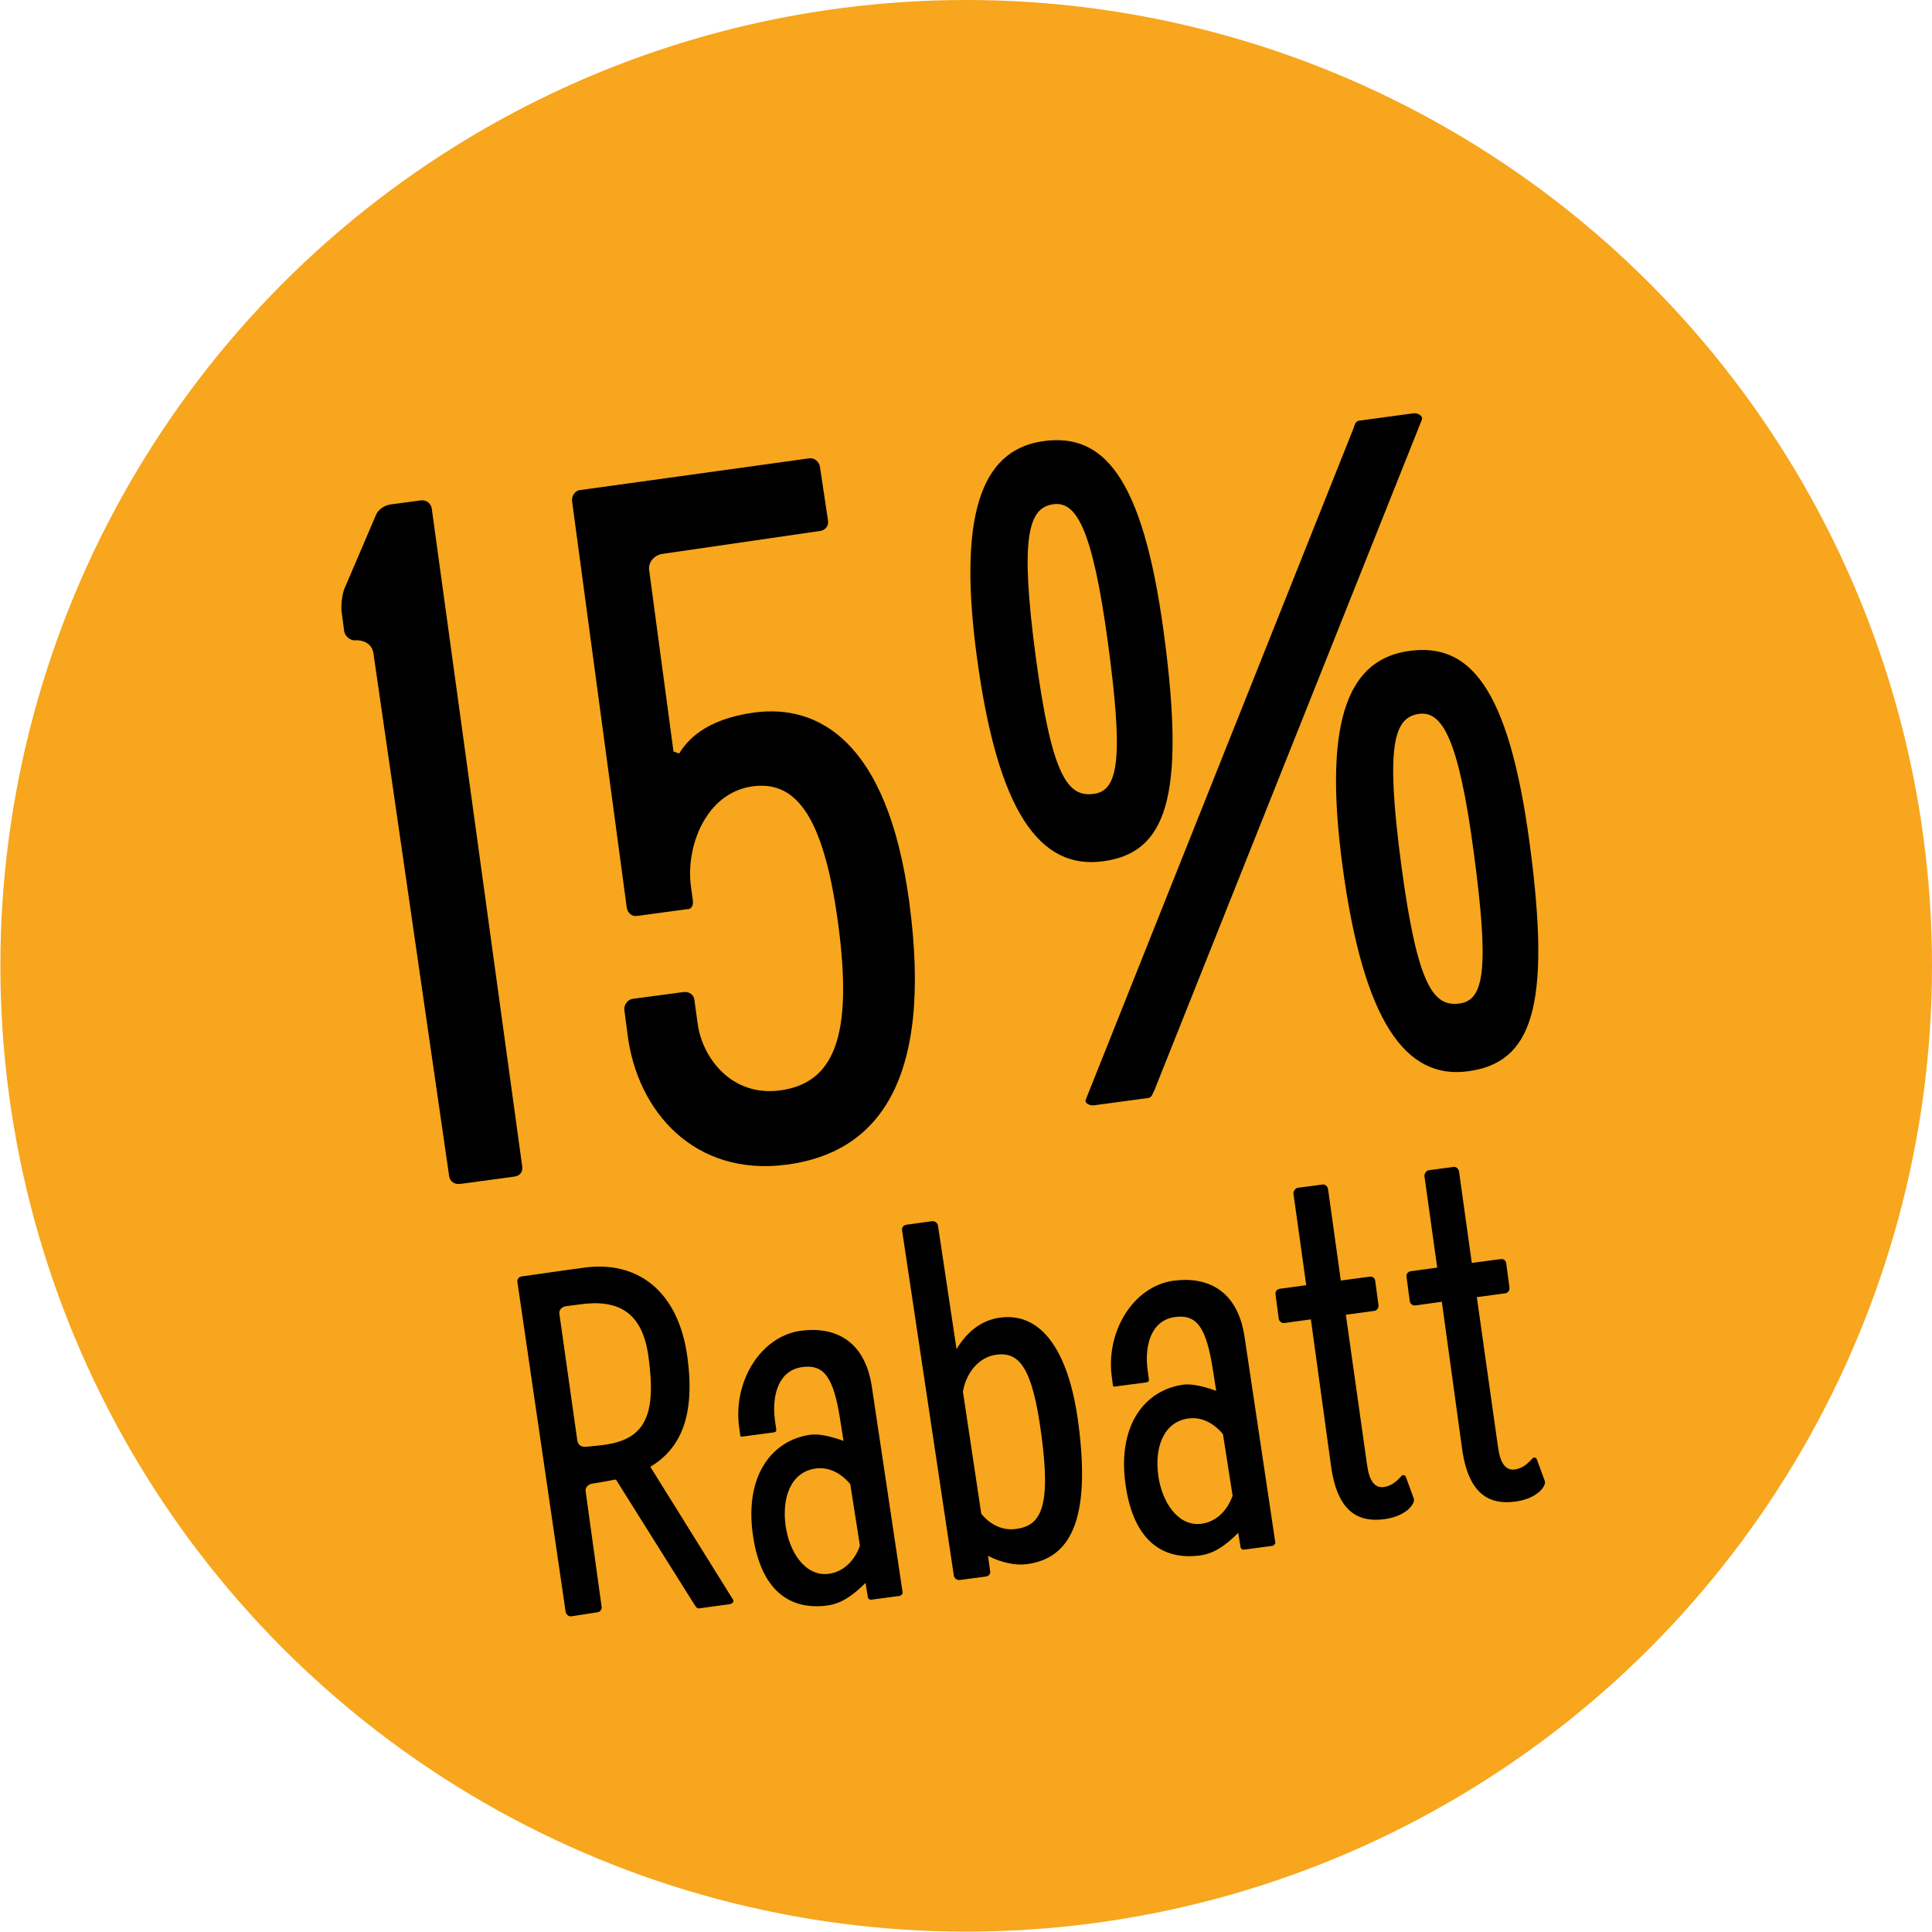 <?xml version="1.0" encoding="utf-8"?>
<!-- Generator: Adobe Illustrator 25.2.1, SVG Export Plug-In . SVG Version: 6.00 Build 0)  -->
<svg version="1.1" xmlns="http://www.w3.org/2000/svg" xmlns:xlink="http://www.w3.org/1999/xlink" x="0px" y="0px"
	 viewBox="0 0 1000 1000" style="enable-background:new 0 0 1000 1000;" xml:space="preserve">
<style type="text/css">
	.st0{display:none;}
	.st1{display:inline;}
	.st2{fill:#F7A61D;}
	.st3{fill:#DB5E8E;}
	.st4{fill:#3FAC4F;}
	.st5{fill:#11B6E9;}
	.st6{fill:#E6293A;}
	.st7{fill:#823789;}
	.st8{fill:#FDCE30;}
	.st9{fill:#A9C22A;}
	.st10{fill:#C3AB8D;}
	.st11{fill:#F0E9D5;}
</style>
<g id="Schwarzer_Kreis" class="st0">
	<g class="st1">
		<circle id="Ellipse_13" cx="500.1" cy="499.9" r="499.9"/>
	</g>
</g>
<g id="El_Classico">
	<g>
		<circle id="Ellipse_13_1_" class="st2" cx="500.1" cy="499.9" r="499.9"/>
	</g>
</g>
<g id="Amore_Mio" class="st0">
	<g class="st1">
		<circle id="Ellipse_13_2_" class="st3" cx="500.1" cy="499.9" r="499.9"/>
	</g>
</g>
<g id="Tango_Nero" class="st0">
	<g class="st1">
		<circle id="Ellipse_13_3_" class="st4" cx="500.1" cy="499.9" r="499.9"/>
	</g>
</g>
<g id="Wolke_7" class="st0">
	<g class="st1">
		<circle id="Ellipse_13_4_" class="st5" cx="500.1" cy="499.9" r="499.9"/>
	</g>
</g>
<g id="Italiano" class="st0">
	<g class="st1">
		<circle id="Ellipse_13_5_" class="st6" cx="500.1" cy="499.9" r="499.9"/>
	</g>
</g>
<g id="Happy_India" class="st0">
	<g class="st1">
		<circle id="Ellipse_13_6_" class="st7" cx="500.1" cy="499.9" r="499.9"/>
	</g>
</g>
<g id="Samba_Ole" class="st0">
	<g class="st1">
		<circle id="Ellipse_13_7_" class="st8" cx="500.1" cy="499.9" r="499.9"/>
	</g>
</g>
<g id="Chill_out" class="st0">
	<g class="st1">
		<circle id="Ellipse_13_8_" class="st9" cx="500.1" cy="499.9" r="499.9"/>
	</g>
</g>
<g id="Single" class="st0">
	<g class="st1">
		<circle id="Ellipse_13_9_" class="st10" cx="500.1" cy="499.9" r="499.9"/>
	</g>
</g>
<g id="_x32_5_x25__dunkel" class="st0">
	<g class="st1">
		<path d="M241.7,494c-25.5,36.7-40.2,70.1-38.5,83.4c0.6,4.6,4.1,6.5,7.8,6c0,0,3.2-0.4,90.4-14c2.8-0.4,4.9,1.7,5.2,4l4.3,24.7
			c0.3,2.3-1.7,4.9-4,5.2l-133.2,19.8c-2.8,0.4-4.9-1.7-5.2-4c-1.5-14.8-2.9-25.4-2.9-25.4c-5-47.6,28.4-88.2,52.4-126
			c23.5-37.8,41.2-70.2,34.1-123.1c-5.5-41-20.9-54.4-43-51.4c-28.5,3.8-35.7,30.6-30.8,77.7c0,0,1.1,8.3,3.4,28.6
			c-0.1,2.8-1.7,4.9-4.4,5.3l-28.5,3.8c-2.3,0.3-4.8-1.2-5.2-4c-1.1-5-2.3-13.3-2.3-13.3c-12.6-83.1,14-129.3,62.8-135.9
			c42.8-5.8,78.3,17.6,87.2,84.3C300.2,406,266.9,457.8,241.7,494z"/>
		<path d="M449.7,594.4c-47.9,6.4-77.7-27.5-82.6-67.6l-1.7-12.9c0.1-2.8,2.1-5,4.4-5.3l26.2-3.5c2.8-0.4,5.3,1.2,5.7,3.9l1.7,12.4
			c2.4,17.9,17.7,37.9,42.6,34.6c27.6-3.7,38.1-27.1,30.1-86.5c-7.8-58-23-73.7-44.2-70.9c-24.4,3.3-34.7,31.4-32,51.6l1,7.4
			c0.4,2.8-0.8,4.8-3.1,4.6l-25.8,3.5c-2.8,0.4-4.9-1.7-5.3-4.4L338.4,251c-0.3-2.3,1.2-5.3,3.9-5.7l119.1-16.5
			c2.3-0.3,4.9,1.7,5.3,4.4l4.2,28c0.4,2.8-1.7,4.9-4,5.2l-81.8,11.9c-4.1,0.6-7.4,4.3-6.8,8.4l12.6,93.9l2.9,1
			c3.9-6.1,12.6-17.6,38.9-21.2c32.7-4.4,68.9,14.2,80.2,97.9C525.5,552.4,495.7,588.2,449.7,594.4z"/>
		<path d="M613.2,437.5c-32.7,4.4-54.5-25.5-65.3-106c-10.8-80.1,5.7-107.6,34.7-111.5c30.4-4.1,51.1,17.5,62.1,99.4
			C656.2,405.5,645.4,433.2,613.2,437.5z M587.4,252.6c-12.9,1.7-17.4,16.9-9.1,79c8.4,62.6,16.8,72.7,30.1,70.9
			c12.9-1.7,15.3-18.9,7.2-78.7C607.6,264,598.9,251.1,587.4,252.6z M639.8,555.8c-1.1,2-1.3,3.9-3.2,4.2l-28.1,3.8
			c-2.3,0.3-5.3-1.2-4.2-3.2l138.4-347c0.7-2,0.9-3.9,3.2-4.2l28.1-3.8c1.8-0.2,4.8,1.2,4.2,3.2L639.8,555.8z M802,546.1
			c-32.2,4.3-54-25.5-64.9-106.1c-10.8-80.1,5.2-107.5,34.7-111.5c30.4-4.1,51.1,17.5,62.1,99.4C845.5,514.1,834.7,541.7,802,546.1z
			 M776.7,361.2c-13.3,1.8-17.4,16.9-9.1,79c8.4,62.6,16.8,72.7,30.1,70.9c12.9-1.7,15.3-18.5,7.3-78.3
			C797,372.5,788.2,359.7,776.7,361.2z"/>
	</g>
	<g class="st1">
		<path d="M376.5,831.1c0.6,0.9-0.7,2.1-1.7,2.2l-16,2.2c-1,0.1-1.6-0.8-2.2-1.7l-40.8-65c-1.7,0.2-3.7,0.7-5.6,1l-7.1,1.2
			c-1.9,0.5-3.5,2.2-2.9,4.4l8.2,59.3c0.2,1.2-0.7,2.6-2.1,2.8l-13.5,2.1c-1.5,0.2-2.6-0.9-3-2.1l-25-171c-0.2-1.5,0.9-2.6,2.1-2.8
			c22.6-3.3,32-4.5,32-4.5c27.8-4,49.2,11.7,53.9,46.2c4.1,30.3-3.4,47.4-19.2,56.8L376.5,831.1z M296.7,678.2l-6.9,0.9
			c-2.2,0.5-3.7,2-3.2,4.4l9.2,65c0.4,2.7,2.5,3.7,5,3.3c0,0,5.7-0.5,6.9-0.7c23.3-2.4,29.1-15.2,25-45.5
			C329.6,681.9,316.9,675.3,296.7,678.2z"/>
		<path d="M464.2,827.3c0.1,0.7-0.6,1.3-1.3,1.7l-15,2c-0.7,0.1-1.6-0.5-1.7-1.3l-1.2-7.4c-7.3,7.3-13.1,10.8-19.8,11.7
			c-18.7,2.5-34.5-6.9-38.6-37.2c-4.1-30.6,10.3-48.5,30-51.2c3.2-0.4,8.5,0.1,17,3.2l-1.7-10.8c-3.4-21.9-8.2-29-19.7-27.4
			c-12.3,1.7-15.8,14.7-14.1,27.5l0.7,4.9c0.1,0.7-0.3,1.3-1.3,1.4l-16.5,2.2c-0.5,0.1-0.8-0.1-0.9-0.9l-0.4-3.2
			c-3.7-23.6,10.6-47.8,31.8-50.7c17.2-2.3,33.2,4.6,36.8,29.2L464.2,827.3z M437.1,771.2c-4.5-5.4-10.8-9.1-17.9-8.1
			c-13.1,1.8-17.5,15.4-15.6,29.4c1.8,13.6,10.1,26.7,22.4,25.1c7.4-1,13.2-6.5,16.1-14.5L437.1,771.2z"/>
		<path d="M528.5,812.6c-5.7,0.8-13.1-0.7-20.1-4.3l1.1,7.9c0.4,1.2-0.7,2.6-2.1,2.8l-13.6,1.8c-1.5,0.2-2.9-0.9-3.1-2.3
			l-26.8-178.8c-0.2-1.5,0.9-2.6,2.4-2.8l13.1-1.8c1.5-0.2,2.9,0.9,3.1,2.3l9.6,63.9c5.1-8.5,12.5-15,22.6-16.3
			c20.7-2.8,35.3,16.1,40.4,54.3C562,791.1,550.2,809.7,528.5,812.6z M512.6,704.2c-8.6,1.2-15.4,8.8-17.2,19.1l9.5,63.2
			c4.2,5.2,10.5,8.9,17.9,7.9c12.6-1.7,18.4-10.3,13.2-48.9C531.3,710.4,524.5,702.6,512.6,704.2z"/>
		<path d="M657.1,801.4c0.1,0.7-0.6,1.3-1.3,1.7l-15,2c-0.7,0.1-1.6-0.5-1.7-1.3l-1.2-7.4c-7.3,7.3-13.1,10.8-19.8,11.7
			c-18.7,2.5-34.5-6.9-38.6-37.2c-4.1-30.6,10.3-48.5,30-51.2c3.2-0.4,8.5,0.1,17,3.2l-1.7-10.8c-3.4-21.9-8.2-29-19.7-27.4
			c-12.3,1.7-15.8,14.7-14.1,27.5l0.7,4.9c0.1,0.7-0.3,1.3-1.3,1.4l-16.5,2.2c-0.5,0.1-0.8-0.1-0.9-0.9l-0.4-3.2
			c-3.7-23.6,10.6-47.8,31.8-50.7c17.2-2.3,33.2,4.6,36.8,29.2L657.1,801.4z M630,745.3c-4.5-5.4-10.8-9.1-17.9-8.1
			c-13.1,1.8-17.5,15.4-15.6,29.4c1.8,13.6,10.1,26.7,22.4,25.1c7.4-1,13.2-6.5,16.1-14.5L630,745.3z"/>
		<path d="M728.8,778.7c0.8,2.4-3.6,9-15.1,10.6c-13.3,1.8-24.3-3.3-27.7-27.1l-10.5-76.3l-13.8,1.9c-1.2,0.2-2.6-0.9-2.8-2.1
			l-1.7-12.8c-0.2-1.5,0.9-2.6,2.1-2.8l13.8-1.9l-6.6-47.3c-0.2-1.2,0.9-2.9,2.3-3.1l12.8-1.7c1.2-0.2,2.6,0.9,2.8,2.4l6.6,47.3
			l15-2c1.5-0.2,2.6,0.7,2.8,2.1l1.7,12.6c0.2,1.2-0.6,2.8-2.1,3l-14.8,2l11,77.8c1.1,8.1,3.9,12,8.6,11.4c5.9-0.8,9-6,9.7-6.1
			c0.7-0.1,1.5-0.2,1.9,1.2L728.8,778.7z"/>
		<path d="M796.6,769.6c0.8,2.4-3.6,9-15.1,10.6c-13.3,1.8-24.3-3.3-27.7-27.1l-10.5-76.3l-13.8,1.9c-1.2,0.2-2.6-0.9-2.8-2.1
			l-1.7-12.8c-0.2-1.5,0.9-2.6,2.1-2.8l13.8-1.9l-6.6-47.3c-0.2-1.2,0.9-2.9,2.3-3.1l12.8-1.7c1.2-0.2,2.6,0.9,2.8,2.4l6.6,47.3
			l15-2c1.5-0.2,2.6,0.7,2.8,2.1l1.7,12.6c0.2,1.2-0.6,2.8-2.1,3l-14.8,2l11,77.8c1.1,8.1,3.9,12,8.6,11.4c5.9-0.8,9-6,9.7-6.1
			c0.7-0.1,1.5-0.2,1.9,1.2L796.6,769.6z"/>
	</g>
</g>
<g id="_x32_0_x25__dunkel" class="st0">
	<g class="st1">
		<path d="M241.7,491c-25.5,36.7-40.2,70.1-38.5,83.4c0.6,4.6,4.1,6.5,7.8,6c0,0,3.2-0.4,90.4-14c2.8-0.4,4.9,1.7,5.2,4l4.3,24.7
			c0.3,2.3-1.7,4.9-4,5.2l-133.2,19.8c-2.8,0.4-4.9-1.7-5.2-4c-1.5-14.8-2.9-25.4-2.9-25.4c-5-47.6,28.4-88.2,52.4-126
			c23.5-37.8,41.2-70.2,34.1-123.1c-5.5-41-20.9-54.4-43-51.4c-28.5,3.8-35.7,30.6-30.8,77.7c0,0,1.1,8.3,3.4,28.6
			c-0.1,2.8-1.7,4.9-4.4,5.3l-28.5,3.8c-2.3,0.3-4.8-1.2-5.2-4c-1.1-5-2.3-13.3-2.3-13.3c-12.6-83.1,14-129.3,62.8-135.9
			c42.8-5.8,78.3,17.6,87.2,84.3C300.2,403,266.9,454.8,241.7,491z"/>
		<path d="M460.7,600.7c-55.2,7.4-92.5-43.3-110.9-180C331.5,284,359,237.7,409.2,231c51.5-6.9,87,30,105.6,168.5
			C534.5,546.3,515.5,593.4,460.7,600.7z M414.3,265.4c-30.8,4.1-41.3,34.1-24.8,157.5c16.6,123.8,35.7,143.7,66.5,139.6
			c30.8-4.1,37.1-37.8,21.1-156.5C461.2,286.8,441.4,261.8,414.3,265.4z"/>
		<path d="M622.8,433.2c-32.7,4.4-54.5-25.5-65.3-106c-10.8-80.1,5.7-107.6,34.7-111.5c30.4-4.1,51.1,17.5,62.1,99.4
			C665.8,401.2,655,428.9,622.8,433.2z M597,248.3c-12.9,1.7-17.4,16.9-9.1,79c8.4,62.6,16.8,72.7,30.1,70.9
			c12.9-1.7,15.3-18.9,7.2-78.7C617.3,259.7,608.5,246.8,597,248.3z M649.5,551.5c-1.1,2-1.3,3.9-3.2,4.2l-28.1,3.8
			c-2.3,0.3-5.3-1.2-4.2-3.2l138.4-347c0.7-2,0.9-3.9,3.2-4.2l28.1-3.8c1.8-0.2,4.8,1.2,4.2,3.2L649.5,551.5z M811.7,541.8
			c-32.2,4.3-54-25.5-64.9-106.1c-10.8-80.1,5.2-107.5,34.7-111.5c30.4-4.1,51.1,17.5,62.1,99.4
			C855.2,509.8,844.4,537.4,811.7,541.8z M786.4,356.9c-13.3,1.8-17.4,16.9-9.1,79c8.4,62.6,16.8,72.7,30.1,70.9
			c12.9-1.7,15.3-18.5,7.3-78.3C806.6,368.2,797.9,355.4,786.4,356.9z"/>
	</g>
	<g class="st1">
		<path d="M376.5,828.1c0.6,0.9-0.7,2.1-1.7,2.2l-16,2.2c-1,0.1-1.6-0.8-2.2-1.7l-40.8-65c-1.7,0.2-3.7,0.7-5.6,1l-7.1,1.2
			c-1.9,0.5-3.5,2.2-2.9,4.4l8.2,59.3c0.2,1.2-0.7,2.6-2.1,2.8l-13.5,2.1c-1.5,0.2-2.6-0.9-3-2.1l-25-171c-0.2-1.5,0.9-2.6,2.1-2.8
			c22.6-3.3,32-4.5,32-4.5c27.8-4,49.2,11.7,53.9,46.2c4.1,30.3-3.4,47.4-19.2,56.8L376.5,828.1z M296.7,675.2l-6.9,0.9
			c-2.2,0.5-3.7,2-3.2,4.4l9.2,65c0.4,2.7,2.5,3.7,5,3.3c0,0,5.7-0.5,6.9-0.7c23.3-2.4,29.1-15.2,25-45.5
			C329.6,678.9,316.9,672.3,296.7,675.2z"/>
		<path d="M464.2,824.3c0.1,0.7-0.6,1.3-1.3,1.7l-15,2c-0.7,0.1-1.6-0.5-1.7-1.3l-1.2-7.4c-7.3,7.3-13.1,10.8-19.8,11.7
			c-18.7,2.5-34.5-6.9-38.6-37.2c-4.1-30.6,10.3-48.5,30-51.2c3.2-0.4,8.5,0.1,17,3.2l-1.7-10.8c-3.4-21.9-8.2-29-19.7-27.4
			c-12.3,1.7-15.8,14.7-14.1,27.5l0.7,4.9c0.1,0.7-0.3,1.3-1.3,1.4l-16.5,2.2c-0.5,0.1-0.8-0.1-0.9-0.9l-0.4-3.2
			c-3.7-23.6,10.6-47.8,31.8-50.7c17.2-2.3,33.2,4.6,36.8,29.2L464.2,824.3z M437.1,768.2c-4.5-5.4-10.8-9.1-17.9-8.1
			c-13.1,1.8-17.5,15.4-15.6,29.4c1.8,13.6,10.1,26.7,22.4,25.1c7.4-1,13.2-6.5,16.1-14.5L437.1,768.2z"/>
		<path d="M528.5,809.6c-5.7,0.8-13.1-0.7-20.1-4.3l1.1,7.9c0.4,1.2-0.7,2.6-2.1,2.8l-13.6,1.8c-1.5,0.2-2.9-0.9-3.1-2.3
			l-26.8-178.8c-0.2-1.5,0.9-2.6,2.4-2.8l13.1-1.8c1.5-0.2,2.9,0.9,3.1,2.3l9.6,63.9c5.1-8.5,12.5-15,22.6-16.3
			c20.7-2.8,35.3,16.1,40.4,54.3C562,788.1,550.2,806.7,528.5,809.6z M512.6,701.2c-8.6,1.2-15.4,8.8-17.2,19.1l9.5,63.2
			c4.2,5.2,10.5,8.9,17.9,7.9c12.6-1.7,18.4-10.3,13.2-48.9C531.3,707.4,524.5,699.6,512.6,701.2z"/>
		<path d="M657.1,798.4c0.1,0.7-0.6,1.3-1.3,1.7l-15,2c-0.7,0.1-1.6-0.5-1.7-1.3l-1.2-7.4c-7.3,7.3-13.1,10.8-19.8,11.7
			c-18.7,2.5-34.5-6.9-38.6-37.2c-4.1-30.6,10.3-48.5,30-51.2c3.2-0.4,8.5,0.1,17,3.2l-1.7-10.8c-3.4-21.9-8.2-29-19.7-27.4
			c-12.3,1.7-15.8,14.7-14.1,27.5l0.7,4.9c0.1,0.7-0.3,1.3-1.3,1.4l-16.5,2.2c-0.5,0.1-0.8-0.1-0.9-0.9l-0.4-3.2
			c-3.7-23.6,10.6-47.8,31.8-50.7c17.2-2.3,33.2,4.6,36.8,29.2L657.1,798.4z M630,742.3c-4.5-5.4-10.8-9.1-17.9-8.1
			c-13.1,1.8-17.5,15.4-15.6,29.4c1.8,13.6,10.1,26.7,22.4,25.1c7.4-1,13.2-6.5,16.1-14.5L630,742.3z"/>
		<path d="M728.8,775.7c0.8,2.4-3.6,9-15.1,10.6c-13.3,1.8-24.3-3.3-27.7-27.1l-10.5-76.3l-13.8,1.9c-1.2,0.2-2.6-0.9-2.8-2.1
			l-1.7-12.8c-0.2-1.5,0.9-2.6,2.1-2.8l13.8-1.9l-6.6-47.3c-0.2-1.2,0.9-2.9,2.3-3.1l12.8-1.7c1.2-0.2,2.6,0.9,2.8,2.4l6.6,47.3
			l15-2c1.5-0.2,2.6,0.7,2.8,2.1l1.7,12.6c0.2,1.2-0.6,2.8-2.1,3l-14.8,2l11,77.8c1.1,8.1,3.9,12,8.6,11.4c5.9-0.8,9-6,9.7-6.1
			c0.7-0.1,1.5-0.2,1.9,1.2L728.8,775.7z"/>
		<path d="M796.6,766.6c0.8,2.4-3.6,9-15.1,10.6c-13.3,1.8-24.3-3.3-27.7-27.1l-10.5-76.3l-13.8,1.9c-1.2,0.2-2.6-0.9-2.8-2.1
			l-1.7-12.8c-0.2-1.5,0.9-2.6,2.1-2.8l13.8-1.9l-6.6-47.3c-0.2-1.2,0.9-2.9,2.3-3.1l12.8-1.7c1.2-0.2,2.6,0.9,2.8,2.4l6.6,47.3
			l15-2c1.5-0.2,2.6,0.7,2.8,2.1l1.7,12.6c0.2,1.2-0.6,2.8-2.1,3l-14.8,2l11,77.8c1.1,8.1,3.9,12,8.6,11.4c5.9-0.8,9-6,9.7-6.1
			c0.7-0.1,1.5-0.2,1.9,1.2L796.6,766.6z"/>
	</g>
</g>
<g id="_x31_5_x25__dunkel">
	<g>
		<path d="M270.3,603.8c0.4,2.8-1.2,4.8-4,5.2l-28.1,3.8c-2.8,0.4-5.3-1.2-5.7-3.9l-39.2-270.7c-0.6-4.6-4.7-6.9-8.9-6.8
			c-2.8,0.4-5.4-1.6-6.2-4.3l-1.4-10.6c-0.4-3.2,0.3-8.5,1.3-11.4l16.4-38.3c1-2.9,4.4-5.3,7.7-5.7l15.6-2.1
			c2.8-0.4,5.4,1.6,5.7,4.4L270.3,603.8z"/>
		<path d="M407.4,602.8c-47.9,6.4-77.7-27.5-82.6-67.6l-1.7-12.9c0.1-2.8,2.1-5,4.4-5.3l26.2-3.5c2.8-0.4,5.3,1.2,5.7,3.9l1.7,12.4
			c2.4,17.9,17.7,37.9,42.6,34.6c27.6-3.7,38.1-27.1,30.1-86.5c-7.8-58-23-73.7-44.2-70.9c-24.4,3.3-34.7,31.4-32,51.6l1,7.4
			c0.4,2.8-0.8,4.8-3.1,4.6l-25.8,3.5c-2.8,0.4-4.9-1.7-5.3-4.4l-28.3-210.3c-0.3-2.3,1.2-5.3,3.9-5.7l119.1-16.5
			c2.3-0.3,4.9,1.7,5.3,4.4l4.2,28c0.4,2.8-1.7,4.9-4,5.2l-81.8,11.9c-4.1,0.6-7.4,4.3-6.8,8.4l12.6,93.9l2.9,1
			c3.9-6.1,12.6-17.6,38.9-21.2c32.7-4.4,68.9,14.2,80.2,97.9C483.3,560.7,453.5,596.6,407.4,602.8z"/>
		<path d="M570.9,445.8c-32.7,4.4-54.5-25.5-65.3-106c-10.8-80.1,5.7-107.6,34.7-111.5c30.4-4.1,51.1,17.5,62.1,99.4
			C614,413.8,603.2,441.5,570.9,445.8z M545.2,261c-12.9,1.7-17.4,16.9-9.1,79c8.4,62.6,16.8,72.7,30.1,70.9
			c12.9-1.7,15.3-18.9,7.2-78.7S556.7,259.4,545.2,261z M597.6,564.1c-1.1,2-1.3,3.9-3.2,4.2l-28.1,3.8c-2.3,0.3-5.3-1.2-4.2-3.2
			l138.4-347c0.7-2,0.9-3.9,3.2-4.2l28.1-3.8c1.8-0.2,4.8,1.2,4.2,3.2L597.6,564.1z M759.8,554.5c-32.2,4.3-54-25.5-64.9-106.1
			c-10.8-80.1,5.2-107.5,34.7-111.5c30.4-4.1,51.1,17.5,62.1,99.4C803.3,522.4,792.5,550.1,759.8,554.5z M734.5,369.5
			c-13.3,1.8-17.4,16.9-9.1,79c8.4,62.6,16.8,72.7,30.1,70.9c12.9-1.7,15.3-18.5,7.3-78.3C754.8,380.8,746,368,734.5,369.5z"/>
	</g>
	<g>
		<path d="M379.5,828.1c0.6,0.9-0.7,2.1-1.7,2.2l-16,2.2c-1,0.1-1.6-0.8-2.2-1.7l-40.8-65c-1.7,0.2-3.7,0.7-5.6,1l-7.1,1.2
			c-1.9,0.5-3.5,2.2-2.9,4.4l8.2,59.3c0.2,1.2-0.7,2.6-2.1,2.8l-13.5,2.1c-1.5,0.2-2.6-0.9-3-2.1l-25-171c-0.2-1.5,0.9-2.6,2.1-2.8
			c22.6-3.3,32-4.5,32-4.5c27.8-4,49.2,11.7,53.9,46.2c4.1,30.3-3.4,47.4-19.2,56.8L379.5,828.1z M299.7,675.2l-6.9,0.9
			c-2.2,0.5-3.7,2-3.2,4.4l9.2,65c0.4,2.7,2.5,3.7,5,3.3c0,0,5.7-0.5,6.9-0.7c23.3-2.4,29.1-15.2,25-45.5
			C332.6,678.9,319.9,672.3,299.7,675.2z"/>
		<path d="M467.2,824.3c0.1,0.7-0.6,1.3-1.3,1.7l-15,2c-0.7,0.1-1.6-0.5-1.7-1.3l-1.2-7.4c-7.3,7.3-13.1,10.8-19.8,11.7
			c-18.7,2.5-34.5-6.9-38.6-37.2c-4.1-30.6,10.3-48.5,30-51.2c3.2-0.4,8.5,0.1,17,3.2l-1.7-10.8c-3.4-21.9-8.2-29-19.7-27.4
			c-12.3,1.7-15.8,14.7-14.1,27.5l0.7,4.9c0.1,0.7-0.3,1.3-1.3,1.4l-16.5,2.2c-0.5,0.1-0.8-0.1-0.9-0.9l-0.4-3.2
			c-3.7-23.6,10.6-47.8,31.8-50.7c17.2-2.3,33.2,4.6,36.8,29.2L467.2,824.3z M440.1,768.2c-4.5-5.4-10.8-9.1-17.9-8.1
			c-13.1,1.8-17.5,15.4-15.6,29.4c1.8,13.6,10.1,26.7,22.4,25.1c7.4-1,13.2-6.5,16.1-14.5L440.1,768.2z"/>
		<path d="M531.5,809.6c-5.7,0.8-13.1-0.7-20.1-4.3l1.1,7.9c0.4,1.2-0.7,2.6-2.1,2.8l-13.6,1.8c-1.5,0.2-2.9-0.9-3.1-2.3
			l-26.8-178.8c-0.2-1.5,0.9-2.6,2.4-2.8l13.1-1.8c1.5-0.2,2.9,0.9,3.1,2.3l9.6,63.9c5.1-8.5,12.5-15,22.6-16.3
			c20.7-2.8,35.3,16.1,40.4,54.3C565,788.1,553.2,806.7,531.5,809.6z M515.6,701.2c-8.6,1.2-15.4,8.8-17.2,19.1l9.5,63.2
			c4.2,5.2,10.5,8.9,17.9,7.9c12.6-1.7,18.4-10.3,13.2-48.9C534.3,707.4,527.5,699.6,515.6,701.2z"/>
		<path d="M660.1,798.4c0.1,0.7-0.6,1.3-1.3,1.7l-15,2c-0.7,0.1-1.6-0.5-1.7-1.3l-1.2-7.4c-7.3,7.3-13.1,10.8-19.8,11.7
			c-18.7,2.5-34.5-6.9-38.6-37.2c-4.1-30.6,10.3-48.5,30-51.2c3.2-0.4,8.5,0.1,17,3.2l-1.7-10.8c-3.4-21.9-8.2-29-19.7-27.4
			c-12.3,1.7-15.8,14.7-14.1,27.5l0.7,4.9c0.1,0.7-0.3,1.3-1.3,1.4l-16.5,2.2c-0.5,0.1-0.8-0.1-0.9-0.9l-0.4-3.2
			c-3.7-23.6,10.6-47.8,31.8-50.7c17.2-2.3,33.2,4.6,36.8,29.2L660.1,798.4z M633,742.3c-4.5-5.4-10.8-9.1-17.9-8.1
			c-13.1,1.8-17.5,15.4-15.6,29.4c1.8,13.6,10.1,26.7,22.4,25.1c7.4-1,13.2-6.5,16.1-14.5L633,742.3z"/>
		<path d="M731.8,775.7c0.8,2.4-3.6,9-15.1,10.6c-13.3,1.8-24.3-3.3-27.7-27.1l-10.5-76.3l-13.8,1.9c-1.2,0.2-2.6-0.9-2.8-2.1
			l-1.7-12.8c-0.2-1.5,0.9-2.6,2.1-2.8l13.8-1.9l-6.6-47.3c-0.2-1.2,0.9-2.9,2.3-3.1l12.8-1.7c1.2-0.2,2.6,0.9,2.8,2.4l6.6,47.3
			l15-2c1.5-0.2,2.6,0.7,2.8,2.1l1.7,12.6c0.2,1.2-0.6,2.8-2.1,3l-14.8,2l11,77.8c1.1,8.1,3.9,12,8.6,11.4c5.9-0.8,9-6,9.7-6.1
			c0.7-0.1,1.5-0.2,1.9,1.2L731.8,775.7z"/>
		<path d="M799.6,766.6c0.8,2.4-3.6,9-15.1,10.6c-13.3,1.8-24.3-3.3-27.7-27.1l-10.5-76.3l-13.8,1.9c-1.2,0.2-2.6-0.9-2.8-2.1
			l-1.7-12.8c-0.2-1.5,0.9-2.6,2.1-2.8l13.8-1.9l-6.6-47.3c-0.2-1.2,0.9-2.9,2.3-3.1l12.8-1.7c1.2-0.2,2.6,0.9,2.8,2.4l6.6,47.3
			l15-2c1.5-0.2,2.6,0.7,2.8,2.1l1.7,12.6c0.2,1.2-0.6,2.8-2.1,3l-14.8,2l11,77.8c1.1,8.1,3.9,12,8.6,11.4c5.9-0.8,9-6,9.7-6.1
			c0.7-0.1,1.5-0.2,1.9,1.2L799.6,766.6z"/>
	</g>
</g>
<g id="_x31_0_x25__dunkel" class="st0">
	<g class="st1">
		<path d="M270.3,603.8c0.4,2.8-1.2,4.8-4,5.2l-28.1,3.8c-2.8,0.4-5.3-1.2-5.7-3.9l-39.2-270.7c-0.6-4.6-4.7-6.9-8.9-6.8
			c-2.8,0.4-5.4-1.6-6.2-4.3l-1.4-10.6c-0.4-3.2,0.3-8.5,1.3-11.4l16.4-38.3c1-2.9,4.4-5.3,7.7-5.7l15.6-2.1
			c2.8-0.4,5.4,1.6,5.7,4.4L270.3,603.8z"/>
		<path d="M418.5,612c-55.2,7.4-92.5-43.3-110.9-180c-18.4-136.7,9.1-183,59.3-189.8c51.5-6.9,87,30,105.6,168.5
			C492.3,557.6,473.3,604.7,418.5,612z M372.1,276.7c-30.8,4.1-41.3,34.1-24.8,157.5C363.9,558,383,577.9,413.9,573.8
			c30.8-4.1,37.1-37.8,21.1-156.5C419,298.1,399.2,273.1,372.1,276.7z"/>
		<path d="M580.6,444.5c-32.7,4.4-54.5-25.5-65.3-106C504.5,258.5,521,231,550,227.1c30.4-4.1,51.1,17.5,62.1,99.4
			C623.6,412.5,612.8,440.2,580.6,444.5z M554.8,259.7c-12.9,1.7-17.4,16.9-9.1,79c8.4,62.6,16.8,72.7,30.1,70.9
			c12.9-1.7,15.3-18.9,7.2-78.7S566.3,258.1,554.8,259.7z M607.3,562.8c-1.1,2-1.3,3.9-3.2,4.2l-28.1,3.8c-2.3,0.3-5.3-1.2-4.2-3.2
			l138.4-347c0.7-2,0.9-3.9,3.2-4.2l28.1-3.8c1.8-0.2,4.8,1.2,4.2,3.2L607.3,562.8z M769.5,553.2c-32.2,4.3-54-25.5-64.9-106.1
			c-10.8-80.1,5.2-107.5,34.7-111.5c30.4-4.1,51.1,17.5,62.1,99.4C813,521.1,802.2,548.8,769.5,553.2z M744.2,368.2
			c-13.3,1.8-17.4,16.9-9.1,79c8.4,62.6,16.8,72.7,30.1,70.9c12.9-1.7,15.3-18.5,7.3-78.3C764.4,379.5,755.7,366.7,744.2,368.2z"/>
	</g>
	<g class="st1">
		<path d="M379.5,828.1c0.6,0.9-0.7,2.1-1.7,2.2l-16,2.2c-1,0.1-1.6-0.8-2.2-1.7l-40.8-65c-1.7,0.2-3.7,0.7-5.6,1l-7.1,1.2
			c-1.9,0.5-3.5,2.2-2.9,4.4l8.2,59.3c0.2,1.2-0.7,2.6-2.1,2.8l-13.5,2.1c-1.5,0.2-2.6-0.9-3-2.1l-25-171c-0.2-1.5,0.9-2.6,2.1-2.8
			c22.6-3.3,32-4.5,32-4.5c27.8-4,49.2,11.7,53.9,46.2c4.1,30.3-3.4,47.4-19.2,56.8L379.5,828.1z M299.7,675.2l-6.9,0.9
			c-2.2,0.5-3.7,2-3.2,4.4l9.2,65c0.4,2.7,2.5,3.7,5,3.3c0,0,5.7-0.5,6.9-0.7c23.3-2.4,29.1-15.2,25-45.5
			C332.6,678.9,319.9,672.3,299.7,675.2z"/>
		<path d="M467.2,824.3c0.1,0.7-0.6,1.3-1.3,1.7l-15,2c-0.7,0.1-1.6-0.5-1.7-1.3l-1.2-7.4c-7.3,7.3-13.1,10.8-19.8,11.7
			c-18.7,2.5-34.5-6.9-38.6-37.2c-4.1-30.6,10.3-48.5,30-51.2c3.2-0.4,8.5,0.1,17,3.2l-1.7-10.8c-3.4-21.9-8.2-29-19.7-27.4
			c-12.3,1.7-15.8,14.7-14.1,27.5l0.7,4.9c0.1,0.7-0.3,1.3-1.3,1.4l-16.5,2.2c-0.5,0.1-0.8-0.1-0.9-0.9l-0.4-3.2
			c-3.7-23.6,10.6-47.8,31.8-50.7c17.2-2.3,33.2,4.6,36.8,29.2L467.2,824.3z M440.1,768.2c-4.5-5.4-10.8-9.1-17.9-8.1
			c-13.1,1.8-17.5,15.4-15.6,29.4c1.8,13.6,10.1,26.7,22.4,25.1c7.4-1,13.2-6.5,16.1-14.5L440.1,768.2z"/>
		<path d="M531.5,809.6c-5.7,0.8-13.1-0.7-20.1-4.3l1.1,7.9c0.4,1.2-0.7,2.6-2.1,2.8l-13.6,1.8c-1.5,0.2-2.9-0.9-3.1-2.3
			l-26.8-178.8c-0.2-1.5,0.9-2.6,2.4-2.8l13.1-1.8c1.5-0.2,2.9,0.9,3.1,2.3l9.6,63.9c5.1-8.5,12.5-15,22.6-16.3
			c20.7-2.8,35.3,16.1,40.4,54.3C565,788.1,553.2,806.7,531.5,809.6z M515.6,701.2c-8.6,1.2-15.4,8.8-17.2,19.1l9.5,63.2
			c4.2,5.2,10.5,8.9,17.9,7.9c12.6-1.7,18.4-10.3,13.2-48.9C534.3,707.4,527.5,699.6,515.6,701.2z"/>
		<path d="M660.1,798.4c0.1,0.7-0.6,1.3-1.3,1.7l-15,2c-0.7,0.1-1.6-0.5-1.7-1.3l-1.2-7.4c-7.3,7.3-13.1,10.8-19.8,11.7
			c-18.7,2.5-34.5-6.9-38.6-37.2c-4.1-30.6,10.3-48.5,30-51.2c3.2-0.4,8.5,0.1,17,3.2l-1.7-10.8c-3.4-21.9-8.2-29-19.7-27.4
			c-12.3,1.7-15.8,14.7-14.1,27.5l0.7,4.9c0.1,0.7-0.3,1.3-1.3,1.4l-16.5,2.2c-0.5,0.1-0.8-0.1-0.9-0.9l-0.4-3.2
			c-3.7-23.6,10.6-47.8,31.8-50.7c17.2-2.3,33.2,4.6,36.8,29.2L660.1,798.4z M633,742.3c-4.5-5.4-10.8-9.1-17.9-8.1
			c-13.1,1.8-17.5,15.4-15.6,29.4c1.8,13.6,10.1,26.7,22.4,25.1c7.4-1,13.2-6.5,16.1-14.5L633,742.3z"/>
		<path d="M731.8,775.7c0.8,2.4-3.6,9-15.1,10.6c-13.3,1.8-24.3-3.3-27.7-27.1l-10.5-76.3l-13.8,1.9c-1.2,0.2-2.6-0.9-2.8-2.1
			l-1.7-12.8c-0.2-1.5,0.9-2.6,2.1-2.8l13.8-1.9l-6.6-47.3c-0.2-1.2,0.9-2.9,2.3-3.1l12.8-1.7c1.2-0.2,2.6,0.9,2.8,2.4l6.6,47.3
			l15-2c1.5-0.2,2.6,0.7,2.8,2.1l1.7,12.6c0.2,1.2-0.6,2.8-2.1,3l-14.8,2l11,77.8c1.1,8.1,3.9,12,8.6,11.4c5.9-0.8,9-6,9.7-6.1
			c0.7-0.1,1.5-0.2,1.9,1.2L731.8,775.7z"/>
		<path d="M799.6,766.6c0.8,2.4-3.6,9-15.1,10.6c-13.3,1.8-24.3-3.3-27.7-27.1l-10.5-76.3l-13.8,1.9c-1.2,0.2-2.6-0.9-2.8-2.1
			l-1.7-12.8c-0.2-1.5,0.9-2.6,2.1-2.8l13.8-1.9l-6.6-47.3c-0.2-1.2,0.9-2.9,2.3-3.1l12.8-1.7c1.2-0.2,2.6,0.9,2.8,2.4l6.6,47.3
			l15-2c1.5-0.2,2.6,0.7,2.8,2.1l1.7,12.6c0.2,1.2-0.6,2.8-2.1,3l-14.8,2l11,77.8c1.1,8.1,3.9,12,8.6,11.4c5.9-0.8,9-6,9.7-6.1
			c0.7-0.1,1.5-0.2,1.9,1.2L799.6,766.6z"/>
	</g>
</g>
<g id="_x35__x25__dunkel" class="st0">
	<g class="st1">
		<path d="M350.6,608.6c-47.9,6.4-77.7-27.5-82.6-67.6l-1.7-12.9c0.1-2.8,2.1-5,4.4-5.3l26.2-3.5c2.8-0.4,5.3,1.2,5.7,3.9l1.7,12.4
			c2.4,17.9,17.7,37.9,42.6,34.6c27.6-3.7,38.1-27.1,30.1-86.5c-7.8-58-23-73.7-44.2-70.9c-24.4,3.3-34.7,31.4-32,51.6l1,7.4
			c0.4,2.8-0.8,4.8-3.1,4.6l-25.8,3.5c-2.8,0.4-4.9-1.7-5.3-4.4l-28.3-210.3c-0.3-2.3,1.2-5.3,3.9-5.7L362.4,243
			c2.3-0.3,4.9,1.7,5.3,4.4l4.2,28c0.4,2.8-1.7,4.9-4,5.2l-81.8,11.9c-4.1,0.6-7.4,4.3-6.8,8.4l12.6,93.9l2.9,1
			c3.9-6.1,12.6-17.6,38.9-21.2c32.7-4.4,68.9,14.2,80.2,97.9C426.5,566.6,396.6,602.5,350.6,608.6z"/>
		<path d="M514.1,451.7c-32.7,4.4-54.5-25.5-65.3-106c-10.8-80.1,5.7-107.6,34.7-111.5c30.4-4.1,51.1,17.5,62.1,99.4
			C557.1,419.7,546.3,447.4,514.1,451.7z M488.3,266.9c-12.9,1.7-17.4,16.9-9.1,79c8.4,62.6,16.8,72.7,30.1,70.9
			c12.9-1.7,15.3-18.9,7.2-78.7C508.6,278.2,499.8,265.3,488.3,266.9z M540.8,570c-1.1,2-1.3,3.9-3.2,4.2l-28.1,3.8
			c-2.3,0.3-5.3-1.2-4.2-3.2l138.4-347c0.7-2,0.9-3.9,3.2-4.2l28.1-3.8c1.8-0.2,4.8,1.2,4.2,3.2L540.8,570z M703,560.3
			c-32.2,4.3-54-25.5-64.9-106.1c-10.8-80.1,5.2-107.5,34.7-111.5c30.4-4.1,51.1,17.5,62.1,99.4C746.5,528.3,735.7,556,703,560.3z
			 M677.7,375.4c-13.3,1.8-17.4,16.9-9.1,79c8.4,62.6,16.8,72.7,30.1,70.9c12.9-1.7,15.3-18.5,7.3-78.3
			C697.9,386.7,689.2,373.9,677.7,375.4z"/>
	</g>
	<g class="st1">
		<path d="M379.5,822.1c0.6,0.9-0.7,2.1-1.7,2.2l-16,2.2c-1,0.1-1.6-0.8-2.2-1.7l-40.8-65c-1.7,0.2-3.7,0.7-5.6,1l-7.1,1.2
			c-1.9,0.5-3.5,2.2-2.9,4.4l8.2,59.3c0.2,1.2-0.7,2.6-2.1,2.8l-13.5,2.1c-1.5,0.2-2.6-0.9-3-2.1l-25-171c-0.2-1.5,0.9-2.6,2.1-2.8
			c22.6-3.3,32-4.5,32-4.5c27.8-4,49.2,11.7,53.9,46.2c4.1,30.3-3.4,47.4-19.2,56.8L379.5,822.1z M299.7,669.2l-6.9,0.9
			c-2.2,0.5-3.7,2-3.2,4.4l9.2,65c0.4,2.7,2.5,3.7,5,3.3c0,0,5.7-0.5,6.9-0.7c23.3-2.4,29.1-15.2,25-45.5
			C332.6,672.9,319.9,666.3,299.7,669.2z"/>
		<path d="M467.2,818.3c0.1,0.7-0.6,1.3-1.3,1.7l-15,2c-0.7,0.1-1.6-0.5-1.7-1.3l-1.2-7.4c-7.3,7.3-13.1,10.8-19.8,11.7
			c-18.7,2.5-34.5-6.9-38.6-37.2c-4.1-30.6,10.3-48.5,30-51.2c3.2-0.4,8.5,0.1,17,3.2l-1.7-10.8c-3.4-21.9-8.2-29-19.7-27.4
			c-12.3,1.7-15.8,14.7-14.1,27.5l0.7,4.9c0.1,0.7-0.3,1.3-1.3,1.4l-16.5,2.2c-0.5,0.1-0.8-0.1-0.9-0.9l-0.4-3.2
			c-3.7-23.6,10.6-47.8,31.8-50.7c17.2-2.3,33.2,4.6,36.8,29.2L467.2,818.3z M440.1,762.2c-4.5-5.4-10.8-9.1-17.9-8.1
			c-13.1,1.8-17.5,15.4-15.6,29.4c1.8,13.6,10.1,26.7,22.4,25.1c7.4-1,13.2-6.5,16.1-14.5L440.1,762.2z"/>
		<path d="M531.5,803.6c-5.7,0.8-13.1-0.7-20.1-4.3l1.1,7.9c0.4,1.2-0.7,2.6-2.1,2.8l-13.6,1.8c-1.5,0.2-2.9-0.9-3.1-2.3
			l-26.8-178.8c-0.2-1.5,0.9-2.6,2.4-2.8l13.1-1.8c1.5-0.2,2.9,0.9,3.1,2.3l9.6,63.9c5.1-8.5,12.5-15,22.6-16.3
			c20.7-2.8,35.3,16.1,40.4,54.3C565,782.1,553.2,800.7,531.5,803.6z M515.6,695.2c-8.6,1.2-15.4,8.8-17.2,19.1l9.5,63.2
			c4.2,5.2,10.5,8.9,17.9,7.9c12.6-1.7,18.4-10.3,13.2-48.9C534.3,701.4,527.5,693.6,515.6,695.2z"/>
		<path d="M660.1,792.4c0.1,0.7-0.6,1.3-1.3,1.7l-15,2c-0.7,0.1-1.6-0.5-1.7-1.3l-1.2-7.4c-7.3,7.3-13.1,10.8-19.8,11.7
			c-18.7,2.5-34.5-6.9-38.6-37.2c-4.1-30.6,10.3-48.5,30-51.2c3.2-0.4,8.5,0.1,17,3.2l-1.7-10.8c-3.4-21.9-8.2-29-19.7-27.4
			c-12.3,1.7-15.8,14.7-14.1,27.5l0.7,4.9c0.1,0.7-0.3,1.3-1.3,1.4l-16.5,2.2c-0.5,0.1-0.8-0.1-0.9-0.9l-0.4-3.2
			c-3.7-23.6,10.6-47.8,31.8-50.7c17.2-2.3,33.2,4.6,36.8,29.2L660.1,792.4z M633,736.3c-4.5-5.4-10.8-9.1-17.9-8.1
			c-13.1,1.8-17.5,15.4-15.6,29.4c1.8,13.6,10.1,26.7,22.4,25.1c7.4-1,13.2-6.5,16.1-14.5L633,736.3z"/>
		<path d="M731.8,769.7c0.8,2.4-3.6,9-15.1,10.6c-13.3,1.8-24.3-3.3-27.7-27.1l-10.5-76.3l-13.8,1.9c-1.2,0.2-2.6-0.9-2.8-2.1
			l-1.7-12.8c-0.2-1.5,0.9-2.6,2.1-2.8l13.8-1.9l-6.6-47.3c-0.2-1.2,0.9-2.9,2.3-3.1l12.8-1.7c1.2-0.2,2.6,0.9,2.8,2.4l6.6,47.3
			l15-2c1.5-0.2,2.6,0.7,2.8,2.1l1.7,12.6c0.2,1.2-0.6,2.8-2.1,3l-14.8,2l11,77.8c1.1,8.1,3.9,12,8.6,11.4c5.9-0.8,9-6,9.7-6.1
			c0.7-0.1,1.5-0.2,1.9,1.2L731.8,769.7z"/>
		<path d="M799.6,760.6c0.8,2.4-3.6,9-15.1,10.6c-13.3,1.8-24.3-3.3-27.7-27.1l-10.5-76.3l-13.8,1.9c-1.2,0.2-2.6-0.9-2.8-2.1
			l-1.7-12.8c-0.2-1.5,0.9-2.6,2.1-2.8l13.8-1.9l-6.6-47.3c-0.2-1.2,0.9-2.9,2.3-3.1l12.8-1.7c1.2-0.2,2.6,0.9,2.8,2.4l6.6,47.3
			l15-2c1.5-0.2,2.6,0.7,2.8,2.1l1.7,12.6c0.2,1.2-0.6,2.8-2.1,3l-14.8,2l11,77.8c1.1,8.1,3.9,12,8.6,11.4c5.9-0.8,9-6,9.7-6.1
			c0.7-0.1,1.5-0.2,1.9,1.2L799.6,760.6z"/>
	</g>
</g>
<g id="_x32_5_x25__hell" class="st0">
	<g class="st1">
		<path class="st11" d="M241.7,494c-25.5,36.7-40.2,70.1-38.5,83.4c0.6,4.6,4.1,6.5,7.8,6c0,0,3.2-0.4,90.4-14
			c2.8-0.4,4.9,1.7,5.2,4l4.3,24.7c0.3,2.3-1.7,4.9-4,5.2l-133.2,19.8c-2.8,0.4-4.9-1.7-5.2-4c-1.5-14.8-2.9-25.4-2.9-25.4
			c-5-47.6,28.4-88.2,52.4-126c23.5-37.8,41.2-70.2,34.1-123.1c-5.5-41-20.9-54.4-43-51.4c-28.5,3.8-35.7,30.6-30.8,77.7
			c0,0,1.1,8.3,3.4,28.6c-0.1,2.8-1.7,4.9-4.4,5.3l-28.5,3.8c-2.3,0.3-4.8-1.2-5.2-4c-1.1-5-2.3-13.3-2.3-13.3
			c-12.6-83.1,14-129.3,62.8-135.9c42.8-5.8,78.3,17.6,87.2,84.3C300.2,406,266.9,457.8,241.7,494z"/>
		<path class="st11" d="M449.7,594.4c-47.9,6.4-77.7-27.5-82.6-67.6l-1.7-12.9c0.1-2.8,2.1-5,4.4-5.3l26.2-3.5
			c2.8-0.4,5.3,1.2,5.7,3.9l1.7,12.4c2.4,17.9,17.7,37.9,42.6,34.6c27.6-3.7,38.1-27.1,30.1-86.5c-7.8-58-23-73.7-44.2-70.9
			c-24.4,3.3-34.7,31.4-32,51.6l1,7.4c0.4,2.8-0.8,4.8-3.1,4.6l-25.8,3.5c-2.8,0.4-4.9-1.7-5.3-4.4L338.4,251
			c-0.3-2.3,1.2-5.3,3.9-5.7l119.1-16.5c2.3-0.3,4.9,1.7,5.3,4.4l4.2,28c0.4,2.8-1.7,4.9-4,5.2l-81.8,11.9c-4.1,0.6-7.4,4.3-6.8,8.4
			l12.6,93.9l2.9,1c3.9-6.1,12.6-17.6,38.9-21.2c32.7-4.4,68.9,14.2,80.2,97.9C525.5,552.4,495.7,588.2,449.7,594.4z"/>
		<path class="st11" d="M613.2,437.5c-32.7,4.4-54.5-25.5-65.3-106c-10.8-80.1,5.7-107.6,34.7-111.5c30.4-4.1,51.1,17.5,62.1,99.4
			C656.2,405.5,645.4,433.2,613.2,437.5z M587.4,252.6c-12.9,1.7-17.4,16.9-9.1,79c8.4,62.6,16.8,72.7,30.1,70.9
			c12.9-1.7,15.3-18.9,7.2-78.7C607.6,264,598.9,251.1,587.4,252.6z M639.8,555.8c-1.1,2-1.3,3.9-3.2,4.2l-28.1,3.8
			c-2.3,0.3-5.3-1.2-4.2-3.2l138.4-347c0.7-2,0.9-3.9,3.2-4.2l28.1-3.8c1.8-0.2,4.8,1.2,4.2,3.2L639.8,555.8z M802,546.1
			c-32.2,4.3-54-25.5-64.9-106.1c-10.8-80.1,5.2-107.5,34.7-111.5c30.4-4.1,51.1,17.5,62.1,99.4C845.5,514.1,834.7,541.7,802,546.1z
			 M776.7,361.2c-13.3,1.8-17.4,16.9-9.1,79c8.4,62.6,16.8,72.7,30.1,70.9c12.9-1.7,15.3-18.5,7.3-78.3
			C797,372.5,788.2,359.7,776.7,361.2z"/>
	</g>
	<g class="st1">
		<path class="st11" d="M376.5,831.1c0.6,0.9-0.7,2.1-1.7,2.2l-16,2.2c-1,0.1-1.6-0.8-2.2-1.7l-40.8-65c-1.7,0.2-3.7,0.7-5.6,1
			l-7.1,1.2c-1.9,0.5-3.5,2.2-2.9,4.4l8.2,59.3c0.2,1.2-0.7,2.6-2.1,2.8l-13.5,2.1c-1.5,0.2-2.6-0.9-3-2.1l-25-171
			c-0.2-1.5,0.9-2.6,2.1-2.8c22.6-3.3,32-4.5,32-4.5c27.8-4,49.2,11.7,53.9,46.2c4.1,30.3-3.4,47.4-19.2,56.8L376.5,831.1z
			 M296.7,678.2l-6.9,0.9c-2.2,0.5-3.7,2-3.2,4.4l9.2,65c0.4,2.7,2.5,3.7,5,3.3c0,0,5.7-0.5,6.9-0.7c23.3-2.4,29.1-15.2,25-45.5
			C329.6,681.9,316.9,675.3,296.7,678.2z"/>
		<path class="st11" d="M464.2,827.3c0.1,0.7-0.6,1.3-1.3,1.7l-15,2c-0.7,0.1-1.6-0.5-1.7-1.3l-1.2-7.4
			c-7.3,7.3-13.1,10.8-19.8,11.7c-18.7,2.5-34.5-6.9-38.6-37.2c-4.1-30.6,10.3-48.5,30-51.2c3.2-0.4,8.5,0.1,17,3.2l-1.7-10.8
			c-3.4-21.9-8.2-29-19.7-27.4c-12.3,1.7-15.8,14.7-14.1,27.5l0.7,4.9c0.1,0.7-0.3,1.3-1.3,1.4l-16.5,2.2c-0.5,0.1-0.8-0.1-0.9-0.9
			l-0.4-3.2c-3.7-23.6,10.6-47.8,31.8-50.7c17.2-2.3,33.2,4.6,36.8,29.2L464.2,827.3z M437.1,771.2c-4.5-5.4-10.8-9.1-17.9-8.1
			c-13.1,1.8-17.5,15.4-15.6,29.4c1.8,13.6,10.1,26.7,22.4,25.1c7.4-1,13.2-6.5,16.1-14.5L437.1,771.2z"/>
		<path class="st11" d="M528.5,812.6c-5.7,0.8-13.1-0.7-20.1-4.3l1.1,7.9c0.4,1.2-0.7,2.6-2.1,2.8l-13.6,1.8
			c-1.5,0.2-2.9-0.9-3.1-2.3l-26.8-178.8c-0.2-1.5,0.9-2.6,2.4-2.8l13.1-1.8c1.5-0.2,2.9,0.9,3.1,2.3l9.6,63.9
			c5.1-8.5,12.5-15,22.6-16.3c20.7-2.8,35.3,16.1,40.4,54.3C562,791.1,550.2,809.7,528.5,812.6z M512.6,704.2
			c-8.6,1.2-15.4,8.8-17.2,19.1l9.5,63.2c4.2,5.2,10.5,8.9,17.9,7.9c12.6-1.7,18.4-10.3,13.2-48.9
			C531.3,710.4,524.5,702.6,512.6,704.2z"/>
		<path class="st11" d="M657.1,801.4c0.1,0.7-0.6,1.3-1.3,1.7l-15,2c-0.7,0.1-1.6-0.5-1.7-1.3l-1.2-7.4
			c-7.3,7.3-13.1,10.8-19.8,11.7c-18.7,2.5-34.5-6.9-38.6-37.2c-4.1-30.6,10.3-48.5,30-51.2c3.2-0.4,8.5,0.1,17,3.2l-1.7-10.8
			c-3.4-21.9-8.2-29-19.7-27.4c-12.3,1.7-15.8,14.7-14.1,27.5l0.7,4.9c0.1,0.7-0.3,1.3-1.3,1.4l-16.5,2.2c-0.5,0.1-0.8-0.1-0.9-0.9
			l-0.4-3.2c-3.7-23.6,10.6-47.8,31.8-50.7c17.2-2.3,33.2,4.6,36.8,29.2L657.1,801.4z M630,745.3c-4.5-5.4-10.8-9.1-17.9-8.1
			c-13.1,1.8-17.5,15.4-15.6,29.4c1.8,13.6,10.1,26.7,22.4,25.1c7.4-1,13.2-6.5,16.1-14.5L630,745.3z"/>
		<path class="st11" d="M728.8,778.7c0.8,2.4-3.6,9-15.1,10.6c-13.3,1.8-24.3-3.3-27.7-27.1l-10.5-76.3l-13.8,1.9
			c-1.2,0.2-2.6-0.9-2.8-2.1l-1.7-12.8c-0.2-1.5,0.9-2.6,2.1-2.8l13.8-1.9l-6.6-47.3c-0.2-1.2,0.9-2.9,2.3-3.1l12.8-1.7
			c1.2-0.2,2.6,0.9,2.8,2.4l6.6,47.3l15-2c1.5-0.2,2.6,0.7,2.8,2.1l1.7,12.6c0.2,1.2-0.6,2.8-2.1,3l-14.8,2l11,77.8
			c1.1,8.1,3.9,12,8.6,11.4c5.9-0.8,9-6,9.7-6.1c0.7-0.1,1.5-0.2,1.9,1.2L728.8,778.7z"/>
		<path class="st11" d="M796.6,769.6c0.8,2.4-3.6,9-15.1,10.6c-13.3,1.8-24.3-3.3-27.7-27.1l-10.5-76.3l-13.8,1.9
			c-1.2,0.2-2.6-0.9-2.8-2.1l-1.7-12.8c-0.2-1.5,0.9-2.6,2.1-2.8l13.8-1.9l-6.6-47.3c-0.2-1.2,0.9-2.9,2.3-3.1l12.8-1.7
			c1.2-0.2,2.6,0.9,2.8,2.4l6.6,47.3l15-2c1.5-0.2,2.6,0.7,2.8,2.1l1.7,12.6c0.2,1.2-0.6,2.8-2.1,3l-14.8,2l11,77.8
			c1.1,8.1,3.9,12,8.6,11.4c5.9-0.8,9-6,9.7-6.1c0.7-0.1,1.5-0.2,1.9,1.2L796.6,769.6z"/>
	</g>
</g>
<g id="_x32_0_x25__hell" class="st0">
	<g class="st1">
		<path class="st11" d="M241.7,491c-25.5,36.7-40.2,70.1-38.5,83.4c0.6,4.6,4.1,6.5,7.8,6c0,0,3.2-0.4,90.4-14
			c2.8-0.4,4.9,1.7,5.2,4l4.3,24.7c0.3,2.3-1.7,4.9-4,5.2l-133.2,19.8c-2.8,0.4-4.9-1.7-5.2-4c-1.5-14.8-2.9-25.4-2.9-25.4
			c-5-47.6,28.4-88.2,52.4-126c23.5-37.8,41.2-70.2,34.1-123.1c-5.5-41-20.9-54.4-43-51.4c-28.5,3.8-35.7,30.6-30.8,77.7
			c0,0,1.1,8.3,3.4,28.6c-0.1,2.8-1.7,4.9-4.4,5.3l-28.5,3.8c-2.3,0.3-4.8-1.2-5.2-4c-1.1-5-2.3-13.3-2.3-13.3
			c-12.6-83.1,14-129.3,62.8-135.9c42.8-5.8,78.3,17.6,87.2,84.3C300.2,403,266.9,454.8,241.7,491z"/>
		<path class="st11" d="M460.7,600.7c-55.2,7.4-92.5-43.3-110.9-180C331.5,284,359,237.7,409.2,231c51.5-6.9,87,30,105.6,168.5
			C534.5,546.3,515.5,593.4,460.7,600.7z M414.3,265.4c-30.8,4.1-41.3,34.1-24.8,157.5c16.6,123.8,35.7,143.7,66.5,139.6
			c30.8-4.1,37.1-37.8,21.1-156.5C461.2,286.8,441.4,261.8,414.3,265.4z"/>
		<path class="st11" d="M622.8,433.2c-32.7,4.4-54.5-25.5-65.3-106c-10.8-80.1,5.7-107.6,34.7-111.5c30.4-4.1,51.1,17.5,62.1,99.4
			C665.8,401.2,655,428.9,622.8,433.2z M597,248.3c-12.9,1.7-17.4,16.9-9.1,79c8.4,62.6,16.8,72.7,30.1,70.9
			c12.9-1.7,15.3-18.9,7.2-78.7C617.3,259.7,608.5,246.8,597,248.3z M649.5,551.5c-1.1,2-1.3,3.9-3.2,4.2l-28.1,3.8
			c-2.3,0.3-5.3-1.2-4.2-3.2l138.4-347c0.7-2,0.9-3.9,3.2-4.2l28.1-3.8c1.8-0.2,4.8,1.2,4.2,3.2L649.5,551.5z M811.7,541.8
			c-32.2,4.3-54-25.5-64.9-106.1c-10.8-80.1,5.2-107.5,34.7-111.5c30.4-4.1,51.1,17.5,62.1,99.4
			C855.2,509.8,844.4,537.4,811.7,541.8z M786.4,356.9c-13.3,1.8-17.4,16.9-9.1,79c8.4,62.6,16.8,72.7,30.1,70.9
			c12.9-1.7,15.3-18.5,7.3-78.3C806.6,368.2,797.9,355.4,786.4,356.9z"/>
	</g>
	<g class="st1">
		<path class="st11" d="M376.5,828.1c0.6,0.9-0.7,2.1-1.7,2.2l-16,2.2c-1,0.1-1.6-0.8-2.2-1.7l-40.8-65c-1.7,0.2-3.7,0.7-5.6,1
			l-7.1,1.2c-1.9,0.5-3.5,2.2-2.9,4.4l8.2,59.3c0.2,1.2-0.7,2.6-2.1,2.8l-13.5,2.1c-1.5,0.2-2.6-0.9-3-2.1l-25-171
			c-0.2-1.5,0.9-2.6,2.1-2.8c22.6-3.3,32-4.5,32-4.5c27.8-4,49.2,11.7,53.9,46.2c4.1,30.3-3.4,47.4-19.2,56.8L376.5,828.1z
			 M296.7,675.2l-6.9,0.9c-2.2,0.5-3.7,2-3.2,4.4l9.2,65c0.4,2.7,2.5,3.7,5,3.3c0,0,5.7-0.5,6.9-0.7c23.3-2.4,29.1-15.2,25-45.5
			C329.6,678.9,316.9,672.3,296.7,675.2z"/>
		<path class="st11" d="M464.2,824.3c0.1,0.7-0.6,1.3-1.3,1.7l-15,2c-0.7,0.1-1.6-0.5-1.7-1.3l-1.2-7.4
			c-7.3,7.3-13.1,10.8-19.8,11.7c-18.7,2.5-34.5-6.9-38.6-37.2c-4.1-30.6,10.3-48.5,30-51.2c3.2-0.4,8.5,0.1,17,3.2l-1.7-10.8
			c-3.4-21.9-8.2-29-19.7-27.4c-12.3,1.7-15.8,14.7-14.1,27.5l0.7,4.9c0.1,0.7-0.3,1.3-1.3,1.4l-16.5,2.2c-0.5,0.1-0.8-0.1-0.9-0.9
			l-0.4-3.2c-3.7-23.6,10.6-47.8,31.8-50.7c17.2-2.3,33.2,4.6,36.8,29.2L464.2,824.3z M437.1,768.2c-4.5-5.4-10.8-9.1-17.9-8.1
			c-13.1,1.8-17.5,15.4-15.6,29.4c1.8,13.6,10.1,26.7,22.4,25.1c7.4-1,13.2-6.5,16.1-14.5L437.1,768.2z"/>
		<path class="st11" d="M528.5,809.6c-5.7,0.8-13.1-0.7-20.1-4.3l1.1,7.9c0.4,1.2-0.7,2.6-2.1,2.8l-13.6,1.8
			c-1.5,0.2-2.9-0.9-3.1-2.3l-26.8-178.8c-0.2-1.5,0.9-2.6,2.4-2.8l13.1-1.8c1.5-0.2,2.9,0.9,3.1,2.3l9.6,63.9
			c5.1-8.5,12.5-15,22.6-16.3c20.7-2.8,35.3,16.1,40.4,54.3C562,788.1,550.2,806.7,528.5,809.6z M512.6,701.2
			c-8.6,1.2-15.4,8.8-17.2,19.1l9.5,63.2c4.2,5.2,10.5,8.9,17.9,7.9c12.6-1.7,18.4-10.3,13.2-48.9
			C531.3,707.4,524.5,699.6,512.6,701.2z"/>
		<path class="st11" d="M657.1,798.4c0.1,0.7-0.6,1.3-1.3,1.7l-15,2c-0.7,0.1-1.6-0.5-1.7-1.3l-1.2-7.4
			c-7.3,7.3-13.1,10.8-19.8,11.7c-18.7,2.5-34.5-6.9-38.6-37.2c-4.1-30.6,10.3-48.5,30-51.2c3.2-0.4,8.5,0.1,17,3.2l-1.7-10.8
			c-3.4-21.9-8.2-29-19.7-27.4c-12.3,1.7-15.8,14.7-14.1,27.5l0.7,4.9c0.1,0.7-0.3,1.3-1.3,1.4l-16.5,2.2c-0.5,0.1-0.8-0.1-0.9-0.9
			l-0.4-3.2c-3.7-23.6,10.6-47.8,31.8-50.7c17.2-2.3,33.2,4.6,36.8,29.2L657.1,798.4z M630,742.3c-4.5-5.4-10.8-9.1-17.9-8.1
			c-13.1,1.8-17.5,15.4-15.6,29.4c1.8,13.6,10.1,26.7,22.4,25.1c7.4-1,13.2-6.5,16.1-14.5L630,742.3z"/>
		<path class="st11" d="M728.8,775.7c0.8,2.4-3.6,9-15.1,10.6c-13.3,1.8-24.3-3.3-27.7-27.1l-10.5-76.3l-13.8,1.9
			c-1.2,0.2-2.6-0.9-2.8-2.1l-1.7-12.8c-0.2-1.5,0.9-2.6,2.1-2.8l13.8-1.9l-6.6-47.3c-0.2-1.2,0.9-2.9,2.3-3.1l12.8-1.7
			c1.2-0.2,2.6,0.9,2.8,2.4l6.6,47.3l15-2c1.5-0.2,2.6,0.7,2.8,2.1l1.7,12.6c0.2,1.2-0.6,2.8-2.1,3l-14.8,2l11,77.8
			c1.1,8.1,3.9,12,8.6,11.4c5.9-0.8,9-6,9.7-6.1c0.7-0.1,1.5-0.2,1.9,1.2L728.8,775.7z"/>
		<path class="st11" d="M796.6,766.6c0.8,2.4-3.6,9-15.1,10.6c-13.3,1.8-24.3-3.3-27.7-27.1l-10.5-76.3l-13.8,1.9
			c-1.2,0.2-2.6-0.9-2.8-2.1l-1.7-12.8c-0.2-1.5,0.9-2.6,2.1-2.8l13.8-1.9l-6.6-47.3c-0.2-1.2,0.9-2.9,2.3-3.1l12.8-1.7
			c1.2-0.2,2.6,0.9,2.8,2.4l6.6,47.3l15-2c1.5-0.2,2.6,0.7,2.8,2.1l1.7,12.6c0.2,1.2-0.6,2.8-2.1,3l-14.8,2l11,77.8
			c1.1,8.1,3.9,12,8.6,11.4c5.9-0.8,9-6,9.7-6.1c0.7-0.1,1.5-0.2,1.9,1.2L796.6,766.6z"/>
	</g>
</g>
<g id="_x31_5_x25__hell" class="st0">
	<g class="st1">
		<path class="st11" d="M270.3,603.8c0.4,2.8-1.2,4.8-4,5.2l-28.1,3.8c-2.8,0.4-5.3-1.2-5.7-3.9l-39.2-270.7
			c-0.6-4.6-4.7-6.9-8.9-6.8c-2.8,0.4-5.4-1.6-6.2-4.3l-1.4-10.6c-0.4-3.2,0.3-8.5,1.3-11.4l16.4-38.3c1-2.9,4.4-5.3,7.7-5.7
			l15.6-2.1c2.8-0.4,5.4,1.6,5.7,4.4L270.3,603.8z"/>
		<path class="st11" d="M407.4,602.8c-47.9,6.4-77.7-27.5-82.6-67.6l-1.7-12.9c0.1-2.8,2.1-5,4.4-5.3l26.2-3.5
			c2.8-0.4,5.3,1.2,5.7,3.9l1.7,12.4c2.4,17.9,17.7,37.9,42.6,34.6c27.6-3.7,38.1-27.1,30.1-86.5c-7.8-58-23-73.7-44.2-70.9
			c-24.4,3.3-34.7,31.4-32,51.6l1,7.4c0.4,2.8-0.8,4.8-3.1,4.6l-25.8,3.5c-2.8,0.4-4.9-1.7-5.3-4.4l-28.3-210.3
			c-0.3-2.3,1.2-5.3,3.9-5.7l119.1-16.5c2.3-0.3,4.9,1.7,5.3,4.4l4.2,28c0.4,2.8-1.7,4.9-4,5.2l-81.8,11.9c-4.1,0.6-7.4,4.3-6.8,8.4
			l12.6,93.9l2.9,1c3.9-6.1,12.6-17.6,38.9-21.2c32.7-4.4,68.9,14.2,80.2,97.9C483.3,560.7,453.5,596.6,407.4,602.8z"/>
		<path class="st11" d="M570.9,445.8c-32.7,4.4-54.5-25.5-65.3-106c-10.8-80.1,5.7-107.6,34.7-111.5c30.4-4.1,51.1,17.5,62.1,99.4
			C614,413.8,603.2,441.5,570.9,445.8z M545.2,261c-12.9,1.7-17.4,16.9-9.1,79c8.4,62.6,16.8,72.7,30.1,70.9
			c12.9-1.7,15.3-18.9,7.2-78.7S556.7,259.4,545.2,261z M597.6,564.1c-1.1,2-1.3,3.9-3.2,4.2l-28.1,3.8c-2.3,0.3-5.3-1.2-4.2-3.2
			l138.4-347c0.7-2,0.9-3.9,3.2-4.2l28.1-3.8c1.8-0.2,4.8,1.2,4.2,3.2L597.6,564.1z M759.8,554.5c-32.2,4.3-54-25.5-64.9-106.1
			c-10.8-80.1,5.2-107.5,34.7-111.5c30.4-4.1,51.1,17.5,62.1,99.4C803.3,522.4,792.5,550.1,759.8,554.5z M734.5,369.5
			c-13.3,1.8-17.4,16.9-9.1,79c8.4,62.6,16.8,72.7,30.1,70.9c12.9-1.7,15.3-18.5,7.3-78.3C754.8,380.8,746,368,734.5,369.5z"/>
	</g>
	<g class="st1">
		<path class="st11" d="M379.5,828.1c0.6,0.9-0.7,2.1-1.7,2.2l-16,2.2c-1,0.1-1.6-0.8-2.2-1.7l-40.8-65c-1.7,0.2-3.7,0.7-5.6,1
			l-7.1,1.2c-1.9,0.5-3.5,2.2-2.9,4.4l8.2,59.3c0.2,1.2-0.7,2.6-2.1,2.8l-13.5,2.1c-1.5,0.2-2.6-0.9-3-2.1l-25-171
			c-0.2-1.5,0.9-2.6,2.1-2.8c22.6-3.3,32-4.5,32-4.5c27.8-4,49.2,11.7,53.9,46.2c4.1,30.3-3.4,47.4-19.2,56.8L379.5,828.1z
			 M299.7,675.2l-6.9,0.9c-2.2,0.5-3.7,2-3.2,4.4l9.2,65c0.4,2.7,2.5,3.7,5,3.3c0,0,5.7-0.5,6.9-0.7c23.3-2.4,29.1-15.2,25-45.5
			C332.6,678.9,319.9,672.3,299.7,675.2z"/>
		<path class="st11" d="M467.2,824.3c0.1,0.7-0.6,1.3-1.3,1.7l-15,2c-0.7,0.1-1.6-0.5-1.7-1.3l-1.2-7.4
			c-7.3,7.3-13.1,10.8-19.8,11.7c-18.7,2.5-34.5-6.9-38.6-37.2c-4.1-30.6,10.3-48.5,30-51.2c3.2-0.4,8.5,0.1,17,3.2l-1.7-10.8
			c-3.4-21.9-8.2-29-19.7-27.4c-12.3,1.7-15.8,14.7-14.1,27.5l0.7,4.9c0.1,0.7-0.3,1.3-1.3,1.4l-16.5,2.2c-0.5,0.1-0.8-0.1-0.9-0.9
			l-0.4-3.2c-3.7-23.6,10.6-47.8,31.8-50.7c17.2-2.3,33.2,4.6,36.8,29.2L467.2,824.3z M440.1,768.2c-4.5-5.4-10.8-9.1-17.9-8.1
			c-13.1,1.8-17.5,15.4-15.6,29.4c1.8,13.6,10.1,26.7,22.4,25.1c7.4-1,13.2-6.5,16.1-14.5L440.1,768.2z"/>
		<path class="st11" d="M531.5,809.6c-5.7,0.8-13.1-0.7-20.1-4.3l1.1,7.9c0.4,1.2-0.7,2.6-2.1,2.8l-13.6,1.8
			c-1.5,0.2-2.9-0.9-3.1-2.3l-26.8-178.8c-0.2-1.5,0.9-2.6,2.4-2.8l13.1-1.8c1.5-0.2,2.9,0.9,3.1,2.3l9.6,63.9
			c5.1-8.5,12.5-15,22.6-16.3c20.7-2.8,35.3,16.1,40.4,54.3C565,788.1,553.2,806.7,531.5,809.6z M515.6,701.2
			c-8.6,1.2-15.4,8.8-17.2,19.1l9.5,63.2c4.2,5.2,10.5,8.9,17.9,7.9c12.6-1.7,18.4-10.3,13.2-48.9
			C534.3,707.4,527.5,699.6,515.6,701.2z"/>
		<path class="st11" d="M660.1,798.4c0.1,0.7-0.6,1.3-1.3,1.7l-15,2c-0.7,0.1-1.6-0.5-1.7-1.3l-1.2-7.4
			c-7.3,7.3-13.1,10.8-19.8,11.7c-18.7,2.5-34.5-6.9-38.6-37.2c-4.1-30.6,10.3-48.5,30-51.2c3.2-0.4,8.5,0.1,17,3.2l-1.7-10.8
			c-3.4-21.9-8.2-29-19.7-27.4c-12.3,1.7-15.8,14.7-14.1,27.5l0.7,4.9c0.1,0.7-0.3,1.3-1.3,1.4l-16.5,2.2c-0.5,0.1-0.8-0.1-0.9-0.9
			l-0.4-3.2c-3.7-23.6,10.6-47.8,31.8-50.7c17.2-2.3,33.2,4.6,36.8,29.2L660.1,798.4z M633,742.3c-4.5-5.4-10.8-9.1-17.9-8.1
			c-13.1,1.8-17.5,15.4-15.6,29.4c1.8,13.6,10.1,26.7,22.4,25.1c7.4-1,13.2-6.5,16.1-14.5L633,742.3z"/>
		<path class="st11" d="M731.8,775.7c0.8,2.4-3.6,9-15.1,10.6c-13.3,1.8-24.3-3.3-27.7-27.1l-10.5-76.3l-13.8,1.9
			c-1.2,0.2-2.6-0.9-2.8-2.1l-1.7-12.8c-0.2-1.5,0.9-2.6,2.1-2.8l13.8-1.9l-6.6-47.3c-0.2-1.2,0.9-2.9,2.3-3.1l12.8-1.7
			c1.2-0.2,2.6,0.9,2.8,2.4l6.6,47.3l15-2c1.5-0.2,2.6,0.7,2.8,2.1l1.7,12.6c0.2,1.2-0.6,2.8-2.1,3l-14.8,2l11,77.8
			c1.1,8.1,3.9,12,8.6,11.4c5.9-0.8,9-6,9.7-6.1c0.7-0.1,1.5-0.2,1.9,1.2L731.8,775.7z"/>
		<path class="st11" d="M799.6,766.6c0.8,2.4-3.6,9-15.1,10.6c-13.3,1.8-24.3-3.3-27.7-27.1l-10.5-76.3l-13.8,1.9
			c-1.2,0.2-2.6-0.9-2.8-2.1l-1.7-12.8c-0.2-1.5,0.9-2.6,2.1-2.8l13.8-1.9l-6.6-47.3c-0.2-1.2,0.9-2.9,2.3-3.1l12.8-1.7
			c1.2-0.2,2.6,0.9,2.8,2.4l6.6,47.3l15-2c1.5-0.2,2.6,0.7,2.8,2.1l1.7,12.6c0.2,1.2-0.6,2.8-2.1,3l-14.8,2l11,77.8
			c1.1,8.1,3.9,12,8.6,11.4c5.9-0.8,9-6,9.7-6.1c0.7-0.1,1.5-0.2,1.9,1.2L799.6,766.6z"/>
	</g>
</g>
<g id="_x31_0_x25__hell" class="st0">
	<g class="st1">
		<path class="st11" d="M270.3,603.8c0.4,2.8-1.2,4.8-4,5.2l-28.1,3.8c-2.8,0.4-5.3-1.2-5.7-3.9l-39.2-270.7
			c-0.6-4.6-4.7-6.9-8.9-6.8c-2.8,0.4-5.4-1.6-6.2-4.3l-1.4-10.6c-0.4-3.2,0.3-8.5,1.3-11.4l16.4-38.3c1-2.9,4.4-5.3,7.7-5.7
			l15.6-2.1c2.8-0.4,5.4,1.6,5.7,4.4L270.3,603.8z"/>
		<path class="st11" d="M418.5,612c-55.2,7.4-92.5-43.3-110.9-180c-18.4-136.7,9.1-183,59.3-189.8c51.5-6.9,87,30,105.6,168.5
			C492.3,557.6,473.3,604.7,418.5,612z M372.1,276.7c-30.8,4.1-41.3,34.1-24.8,157.5C363.9,558,383,577.9,413.9,573.8
			c30.8-4.1,37.1-37.8,21.1-156.5C419,298.1,399.2,273.1,372.1,276.7z"/>
		<path class="st11" d="M580.6,444.5c-32.7,4.4-54.5-25.5-65.3-106C504.5,258.5,521,231,550,227.1c30.4-4.1,51.1,17.5,62.1,99.4
			C623.6,412.5,612.8,440.2,580.6,444.5z M554.8,259.7c-12.9,1.7-17.4,16.9-9.1,79c8.4,62.6,16.8,72.7,30.1,70.9
			c12.9-1.7,15.3-18.9,7.2-78.7S566.3,258.1,554.8,259.7z M607.3,562.8c-1.1,2-1.3,3.9-3.2,4.2l-28.1,3.8c-2.3,0.3-5.3-1.2-4.2-3.2
			l138.4-347c0.7-2,0.9-3.9,3.2-4.2l28.1-3.8c1.8-0.2,4.8,1.2,4.2,3.2L607.3,562.8z M769.5,553.2c-32.2,4.3-54-25.5-64.9-106.1
			c-10.8-80.1,5.2-107.5,34.7-111.5c30.4-4.1,51.1,17.5,62.1,99.4C813,521.1,802.2,548.8,769.5,553.2z M744.2,368.2
			c-13.3,1.8-17.4,16.9-9.1,79c8.4,62.6,16.8,72.7,30.1,70.9c12.9-1.7,15.3-18.5,7.3-78.3C764.4,379.5,755.7,366.7,744.2,368.2z"/>
	</g>
	<g class="st1">
		<path class="st11" d="M379.5,828.1c0.6,0.9-0.7,2.1-1.7,2.2l-16,2.2c-1,0.1-1.6-0.8-2.2-1.7l-40.8-65c-1.7,0.2-3.7,0.7-5.6,1
			l-7.1,1.2c-1.9,0.5-3.5,2.2-2.9,4.4l8.2,59.3c0.2,1.2-0.7,2.6-2.1,2.8l-13.5,2.1c-1.5,0.2-2.6-0.9-3-2.1l-25-171
			c-0.2-1.5,0.9-2.6,2.1-2.8c22.6-3.3,32-4.5,32-4.5c27.8-4,49.2,11.7,53.9,46.2c4.1,30.3-3.4,47.4-19.2,56.8L379.5,828.1z
			 M299.7,675.2l-6.9,0.9c-2.2,0.5-3.7,2-3.2,4.4l9.2,65c0.4,2.7,2.5,3.7,5,3.3c0,0,5.7-0.5,6.9-0.7c23.3-2.4,29.1-15.2,25-45.5
			C332.6,678.9,319.9,672.3,299.7,675.2z"/>
		<path class="st11" d="M467.2,824.3c0.1,0.7-0.6,1.3-1.3,1.7l-15,2c-0.7,0.1-1.6-0.5-1.7-1.3l-1.2-7.4
			c-7.3,7.3-13.1,10.8-19.8,11.7c-18.7,2.5-34.5-6.9-38.6-37.2c-4.1-30.6,10.3-48.5,30-51.2c3.2-0.4,8.5,0.1,17,3.2l-1.7-10.8
			c-3.4-21.9-8.2-29-19.7-27.4c-12.3,1.7-15.8,14.7-14.1,27.5l0.7,4.9c0.1,0.7-0.3,1.3-1.3,1.4l-16.5,2.2c-0.5,0.1-0.8-0.1-0.9-0.9
			l-0.4-3.2c-3.7-23.6,10.6-47.8,31.8-50.7c17.2-2.3,33.2,4.6,36.8,29.2L467.2,824.3z M440.1,768.2c-4.5-5.4-10.8-9.1-17.9-8.1
			c-13.1,1.8-17.5,15.4-15.6,29.4c1.8,13.6,10.1,26.7,22.4,25.1c7.4-1,13.2-6.5,16.1-14.5L440.1,768.2z"/>
		<path class="st11" d="M531.5,809.6c-5.7,0.8-13.1-0.7-20.1-4.3l1.1,7.9c0.4,1.2-0.7,2.6-2.1,2.8l-13.6,1.8
			c-1.5,0.2-2.9-0.9-3.1-2.3l-26.8-178.8c-0.2-1.5,0.9-2.6,2.4-2.8l13.1-1.8c1.5-0.2,2.9,0.9,3.1,2.3l9.6,63.9
			c5.1-8.5,12.5-15,22.6-16.3c20.7-2.8,35.3,16.1,40.4,54.3C565,788.1,553.2,806.7,531.5,809.6z M515.6,701.2
			c-8.6,1.2-15.4,8.8-17.2,19.1l9.5,63.2c4.2,5.2,10.5,8.9,17.9,7.9c12.6-1.7,18.4-10.3,13.2-48.9
			C534.3,707.4,527.5,699.6,515.6,701.2z"/>
		<path class="st11" d="M660.1,798.4c0.1,0.7-0.6,1.3-1.3,1.7l-15,2c-0.7,0.1-1.6-0.5-1.7-1.3l-1.2-7.4
			c-7.3,7.3-13.1,10.8-19.8,11.7c-18.7,2.5-34.5-6.9-38.6-37.2c-4.1-30.6,10.3-48.5,30-51.2c3.2-0.4,8.5,0.1,17,3.2l-1.7-10.8
			c-3.4-21.9-8.2-29-19.7-27.4c-12.3,1.7-15.8,14.7-14.1,27.5l0.7,4.9c0.1,0.7-0.3,1.3-1.3,1.4l-16.5,2.2c-0.5,0.1-0.8-0.1-0.9-0.9
			l-0.4-3.2c-3.7-23.6,10.6-47.8,31.8-50.7c17.2-2.3,33.2,4.6,36.8,29.2L660.1,798.4z M633,742.3c-4.5-5.4-10.8-9.1-17.9-8.1
			c-13.1,1.8-17.5,15.4-15.6,29.4c1.8,13.6,10.1,26.7,22.4,25.1c7.4-1,13.2-6.5,16.1-14.5L633,742.3z"/>
		<path class="st11" d="M731.8,775.7c0.8,2.4-3.6,9-15.1,10.6c-13.3,1.8-24.3-3.3-27.7-27.1l-10.5-76.3l-13.8,1.9
			c-1.2,0.2-2.6-0.9-2.8-2.1l-1.7-12.8c-0.2-1.5,0.9-2.6,2.1-2.8l13.8-1.9l-6.6-47.3c-0.2-1.2,0.9-2.9,2.3-3.1l12.8-1.7
			c1.2-0.2,2.6,0.9,2.8,2.4l6.6,47.3l15-2c1.5-0.2,2.6,0.7,2.8,2.1l1.7,12.6c0.2,1.2-0.6,2.8-2.1,3l-14.8,2l11,77.8
			c1.1,8.1,3.9,12,8.6,11.4c5.9-0.8,9-6,9.7-6.1c0.7-0.1,1.5-0.2,1.9,1.2L731.8,775.7z"/>
		<path class="st11" d="M799.6,766.6c0.8,2.4-3.6,9-15.1,10.6c-13.3,1.8-24.3-3.3-27.7-27.1l-10.5-76.3l-13.8,1.9
			c-1.2,0.2-2.6-0.9-2.8-2.1l-1.7-12.8c-0.2-1.5,0.9-2.6,2.1-2.8l13.8-1.9l-6.6-47.3c-0.2-1.2,0.9-2.9,2.3-3.1l12.8-1.7
			c1.2-0.2,2.6,0.9,2.8,2.4l6.6,47.3l15-2c1.5-0.2,2.6,0.7,2.8,2.1l1.7,12.6c0.2,1.2-0.6,2.8-2.1,3l-14.8,2l11,77.8
			c1.1,8.1,3.9,12,8.6,11.4c5.9-0.8,9-6,9.7-6.1c0.7-0.1,1.5-0.2,1.9,1.2L799.6,766.6z"/>
	</g>
</g>
<g id="_x35__x25__dhell" class="st0">
	<g class="st1">
		<path class="st11" d="M350.6,608.6c-47.9,6.4-77.7-27.5-82.6-67.6l-1.7-12.9c0.1-2.8,2.1-5,4.4-5.3l26.2-3.5
			c2.8-0.4,5.3,1.2,5.7,3.9l1.7,12.4c2.4,17.9,17.7,37.9,42.6,34.6c27.6-3.7,38.1-27.1,30.1-86.5c-7.8-58-23-73.7-44.2-70.9
			c-24.4,3.3-34.7,31.4-32,51.6l1,7.4c0.4,2.8-0.8,4.8-3.1,4.6l-25.8,3.5c-2.8,0.4-4.9-1.7-5.3-4.4l-28.3-210.3
			c-0.3-2.3,1.2-5.3,3.9-5.7L362.4,243c2.3-0.3,4.9,1.7,5.3,4.4l4.2,28c0.4,2.8-1.7,4.9-4,5.2l-81.8,11.9c-4.1,0.6-7.4,4.3-6.8,8.4
			l12.6,93.9l2.9,1c3.9-6.1,12.6-17.6,38.9-21.2c32.7-4.4,68.9,14.2,80.2,97.9C426.5,566.6,396.6,602.5,350.6,608.6z"/>
		<path class="st11" d="M514.1,451.7c-32.7,4.4-54.5-25.5-65.3-106c-10.8-80.1,5.7-107.6,34.7-111.5c30.4-4.1,51.1,17.5,62.1,99.4
			C557.1,419.7,546.3,447.4,514.1,451.7z M488.3,266.9c-12.9,1.7-17.4,16.9-9.1,79c8.4,62.6,16.8,72.7,30.1,70.9
			c12.9-1.7,15.3-18.9,7.2-78.7C508.6,278.2,499.8,265.3,488.3,266.9z M540.8,570c-1.1,2-1.3,3.9-3.2,4.2l-28.1,3.8
			c-2.3,0.3-5.3-1.2-4.2-3.2l138.4-347c0.7-2,0.9-3.9,3.2-4.2l28.1-3.8c1.8-0.2,4.8,1.2,4.2,3.2L540.8,570z M703,560.3
			c-32.2,4.3-54-25.5-64.9-106.1c-10.8-80.1,5.2-107.5,34.7-111.5c30.4-4.1,51.1,17.5,62.1,99.4C746.5,528.3,735.7,556,703,560.3z
			 M677.7,375.4c-13.3,1.8-17.4,16.9-9.1,79c8.4,62.6,16.8,72.7,30.1,70.9c12.9-1.7,15.3-18.5,7.3-78.3
			C697.9,386.7,689.2,373.9,677.7,375.4z"/>
	</g>
	<g class="st1">
		<path class="st11" d="M379.5,822.1c0.6,0.9-0.7,2.1-1.7,2.2l-16,2.2c-1,0.1-1.6-0.8-2.2-1.7l-40.8-65c-1.7,0.2-3.7,0.7-5.6,1
			l-7.1,1.2c-1.9,0.5-3.5,2.2-2.9,4.4l8.2,59.3c0.2,1.2-0.7,2.6-2.1,2.8l-13.5,2.1c-1.5,0.2-2.6-0.9-3-2.1l-25-171
			c-0.2-1.5,0.9-2.6,2.1-2.8c22.6-3.3,32-4.5,32-4.5c27.8-4,49.2,11.7,53.9,46.2c4.1,30.3-3.4,47.4-19.2,56.8L379.5,822.1z
			 M299.7,669.2l-6.9,0.9c-2.2,0.5-3.7,2-3.2,4.4l9.2,65c0.4,2.7,2.5,3.7,5,3.3c0,0,5.7-0.5,6.9-0.7c23.3-2.4,29.1-15.2,25-45.5
			C332.6,672.9,319.9,666.3,299.7,669.2z"/>
		<path class="st11" d="M467.2,818.3c0.1,0.7-0.6,1.3-1.3,1.7l-15,2c-0.7,0.1-1.6-0.5-1.7-1.3l-1.2-7.4
			c-7.3,7.3-13.1,10.8-19.8,11.7c-18.7,2.5-34.5-6.9-38.6-37.2c-4.1-30.6,10.3-48.5,30-51.2c3.2-0.4,8.5,0.1,17,3.2l-1.7-10.8
			c-3.4-21.9-8.2-29-19.7-27.4c-12.3,1.7-15.8,14.7-14.1,27.5l0.7,4.9c0.1,0.7-0.3,1.3-1.3,1.4l-16.5,2.2c-0.5,0.1-0.8-0.1-0.9-0.9
			l-0.4-3.2c-3.7-23.6,10.6-47.8,31.8-50.7c17.2-2.3,33.2,4.6,36.8,29.2L467.2,818.3z M440.1,762.2c-4.5-5.4-10.8-9.1-17.9-8.1
			c-13.1,1.8-17.5,15.4-15.6,29.4c1.8,13.6,10.1,26.7,22.4,25.1c7.4-1,13.2-6.5,16.1-14.5L440.1,762.2z"/>
		<path class="st11" d="M531.5,803.6c-5.7,0.8-13.1-0.7-20.1-4.3l1.1,7.9c0.4,1.2-0.7,2.6-2.1,2.8l-13.6,1.8
			c-1.5,0.2-2.9-0.9-3.1-2.3l-26.8-178.8c-0.2-1.5,0.9-2.6,2.4-2.8l13.1-1.8c1.5-0.2,2.9,0.9,3.1,2.3l9.6,63.9
			c5.1-8.5,12.5-15,22.6-16.3c20.7-2.8,35.3,16.1,40.4,54.3C565,782.1,553.2,800.7,531.5,803.6z M515.6,695.2
			c-8.6,1.2-15.4,8.8-17.2,19.1l9.5,63.2c4.2,5.2,10.5,8.9,17.9,7.9c12.6-1.7,18.4-10.3,13.2-48.9
			C534.3,701.4,527.5,693.6,515.6,695.2z"/>
		<path class="st11" d="M660.1,792.4c0.1,0.7-0.6,1.3-1.3,1.7l-15,2c-0.7,0.1-1.6-0.5-1.7-1.3l-1.2-7.4
			c-7.3,7.3-13.1,10.8-19.8,11.7c-18.7,2.5-34.5-6.9-38.6-37.2c-4.1-30.6,10.3-48.5,30-51.2c3.2-0.4,8.5,0.1,17,3.2l-1.7-10.8
			c-3.4-21.9-8.2-29-19.7-27.4c-12.3,1.7-15.8,14.7-14.1,27.5l0.7,4.9c0.1,0.7-0.3,1.3-1.3,1.4l-16.5,2.2c-0.5,0.1-0.8-0.1-0.9-0.9
			l-0.4-3.2c-3.7-23.6,10.6-47.8,31.8-50.7c17.2-2.3,33.2,4.6,36.8,29.2L660.1,792.4z M633,736.3c-4.5-5.4-10.8-9.1-17.9-8.1
			c-13.1,1.8-17.5,15.4-15.6,29.4c1.8,13.6,10.1,26.7,22.4,25.1c7.4-1,13.2-6.5,16.1-14.5L633,736.3z"/>
		<path class="st11" d="M731.8,769.7c0.8,2.4-3.6,9-15.1,10.6c-13.3,1.8-24.3-3.3-27.7-27.1l-10.5-76.3l-13.8,1.9
			c-1.2,0.2-2.6-0.9-2.8-2.1l-1.7-12.8c-0.2-1.5,0.9-2.6,2.1-2.8l13.8-1.9l-6.6-47.3c-0.2-1.2,0.9-2.9,2.3-3.1l12.8-1.7
			c1.2-0.2,2.6,0.9,2.8,2.4l6.6,47.3l15-2c1.5-0.2,2.6,0.7,2.8,2.1l1.7,12.6c0.2,1.2-0.6,2.8-2.1,3l-14.8,2l11,77.8
			c1.1,8.1,3.9,12,8.6,11.4c5.9-0.8,9-6,9.7-6.1c0.7-0.1,1.5-0.2,1.9,1.2L731.8,769.7z"/>
		<path class="st11" d="M799.6,760.6c0.8,2.4-3.6,9-15.1,10.6c-13.3,1.8-24.3-3.3-27.7-27.1l-10.5-76.3l-13.8,1.9
			c-1.2,0.2-2.6-0.9-2.8-2.1l-1.7-12.8c-0.2-1.5,0.9-2.6,2.1-2.8l13.8-1.9l-6.6-47.3c-0.2-1.2,0.9-2.9,2.3-3.1l12.8-1.7
			c1.2-0.2,2.6,0.9,2.8,2.4l6.6,47.3l15-2c1.5-0.2,2.6,0.7,2.8,2.1l1.7,12.6c0.2,1.2-0.6,2.8-2.1,3l-14.8,2l11,77.8
			c1.1,8.1,3.9,12,8.6,11.4c5.9-0.8,9-6,9.7-6.1c0.7-0.1,1.5-0.2,1.9,1.2L799.6,760.6z"/>
	</g>
</g>
</svg>
